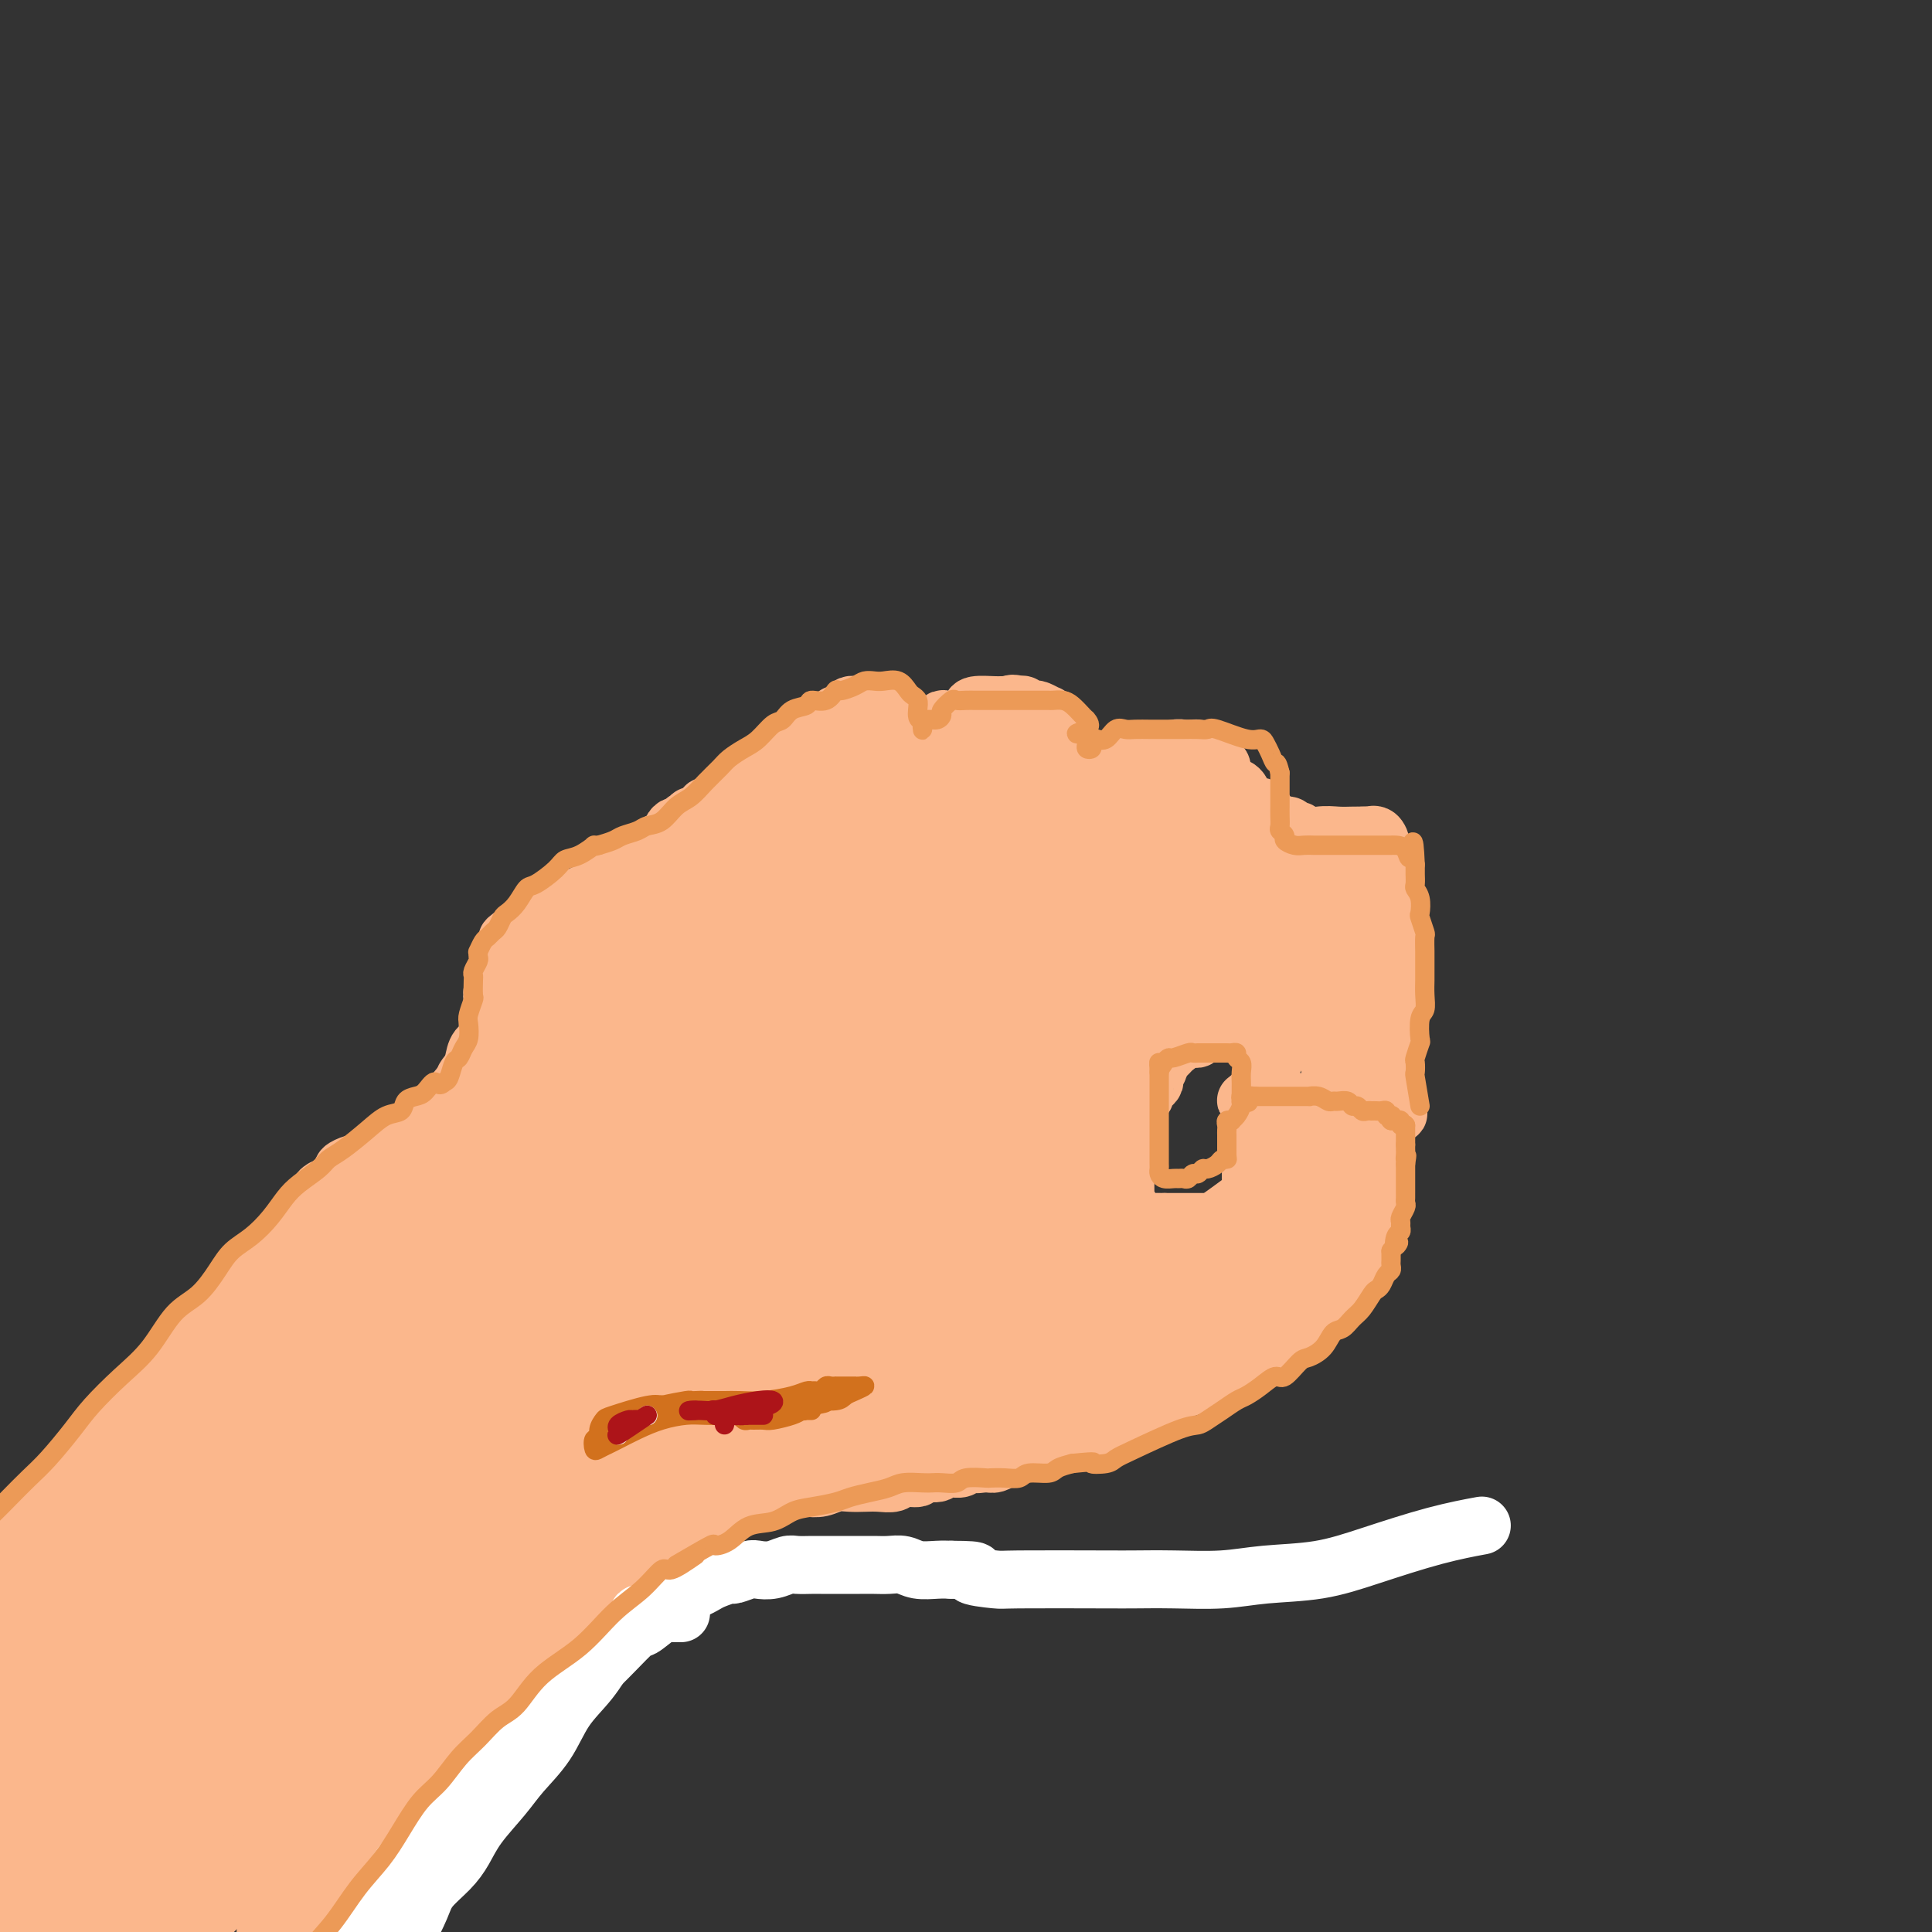 <svg viewBox='0 0 400 400' version='1.1' xmlns='http://www.w3.org/2000/svg' xmlns:xlink='http://www.w3.org/1999/xlink'><rect x="0" y="0" width="400" height="400" fill="#333333" stroke="none"/><g fill='none' stroke='rgb(251,183,140)' stroke-width='12' stroke-linecap='round' stroke-linejoin='round'><path d='M62,394c0.209,-1.303 0.417,-2.606 1,-3c0.583,-0.394 1.540,0.122 3,-1c1.460,-1.122 3.423,-3.884 6,-7c2.577,-3.116 5.768,-6.588 9,-10c3.232,-3.412 6.504,-6.763 10,-10c3.496,-3.237 7.215,-6.358 10,-9c2.785,-2.642 4.637,-4.803 7,-7c2.363,-2.197 5.239,-4.428 7,-6c1.761,-1.572 2.409,-2.485 3,-3c0.591,-0.515 1.126,-0.631 1,-1c-0.126,-0.369 -0.913,-0.989 -3,0c-2.087,0.989 -5.475,3.588 -10,7c-4.525,3.412 -10.188,7.638 -16,12c-5.812,4.362 -11.775,8.861 -18,14c-6.225,5.139 -12.714,10.919 -19,17c-6.286,6.081 -12.370,12.464 -17,17c-4.630,4.536 -7.806,7.223 -10,9c-2.194,1.777 -3.406,2.642 -4,3c-0.594,0.358 -0.572,0.209 0,0c0.572,-0.209 1.692,-0.479 4,-3c2.308,-2.521 5.802,-7.292 10,-12c4.198,-4.708 9.099,-9.354 14,-14'/><path d='M50,387c7.647,-8.039 12.764,-13.637 19,-20c6.236,-6.363 13.591,-13.492 20,-20c6.409,-6.508 11.874,-12.395 17,-17c5.126,-4.605 9.915,-7.930 13,-11c3.085,-3.070 4.466,-5.886 5,-7c0.534,-1.114 0.221,-0.525 0,-1c-0.221,-0.475 -0.349,-2.014 -4,0c-3.651,2.014 -10.824,7.580 -19,14c-8.176,6.420 -17.356,13.693 -26,21c-8.644,7.307 -16.752,14.647 -25,23c-8.248,8.353 -16.637,17.717 -23,26c-6.363,8.283 -10.700,15.483 -14,20c-3.300,4.517 -5.564,6.350 -7,8c-1.436,1.650 -2.045,3.117 -1,1c1.045,-2.117 3.742,-7.816 8,-14c4.258,-6.184 10.076,-12.851 16,-20c5.924,-7.149 11.956,-14.780 19,-23c7.044,-8.220 15.102,-17.028 23,-25c7.898,-7.972 15.637,-15.107 22,-21c6.363,-5.893 11.350,-10.544 15,-14c3.650,-3.456 5.964,-5.718 7,-7c1.036,-1.282 0.794,-1.585 1,-2c0.206,-0.415 0.860,-0.941 -1,0c-1.860,0.941 -6.234,3.348 -13,9c-6.766,5.652 -15.922,14.548 -25,23c-9.078,8.452 -18.076,16.458 -27,26c-8.924,9.542 -17.773,20.620 -25,30c-7.227,9.380 -12.830,17.064 -17,22c-4.170,4.936 -6.906,7.125 -8,8c-1.094,0.875 -0.547,0.438 0,0'/><path d='M0,416c-6.397,6.448 2.611,-7.431 10,-18c7.389,-10.569 13.159,-17.827 19,-25c5.841,-7.173 11.754,-14.260 18,-22c6.246,-7.740 12.826,-16.134 19,-24c6.174,-7.866 11.943,-15.205 16,-20c4.057,-4.795 6.404,-7.046 8,-9c1.596,-1.954 2.442,-3.609 2,-4c-0.442,-0.391 -2.173,0.484 -3,1c-0.827,0.516 -0.749,0.674 -4,4c-3.251,3.326 -9.829,9.822 -17,17c-7.171,7.178 -14.935,15.040 -22,23c-7.065,7.960 -13.433,16.020 -20,24c-6.567,7.980 -13.335,15.882 -18,21c-4.665,5.118 -7.228,7.453 -8,8c-0.772,0.547 0.248,-0.695 0,-1c-0.248,-0.305 -1.765,0.325 1,-4c2.765,-4.325 9.813,-13.607 16,-22c6.187,-8.393 11.513,-15.898 17,-23c5.487,-7.102 11.133,-13.801 16,-20c4.867,-6.199 8.954,-11.898 12,-16c3.046,-4.102 5.052,-6.607 7,-9c1.948,-2.393 3.840,-4.673 2,-3c-1.840,1.673 -7.411,7.300 -14,15c-6.589,7.700 -14.197,17.472 -21,27c-6.803,9.528 -12.803,18.812 -19,27c-6.197,8.188 -12.592,15.281 -17,20c-4.408,4.719 -6.831,7.062 -8,8c-1.169,0.938 -1.085,0.469 -1,0'/><path d='M-9,391c-11.324,12.130 0.365,-6.047 9,-19c8.635,-12.953 14.215,-20.684 21,-30c6.785,-9.316 14.777,-20.216 23,-31c8.223,-10.784 16.679,-21.450 23,-29c6.321,-7.550 10.508,-11.983 13,-15c2.492,-3.017 3.291,-4.616 3,-5c-0.291,-0.384 -1.670,0.449 -2,1c-0.330,0.551 0.389,0.822 -2,3c-2.389,2.178 -7.887,6.265 -15,13c-7.113,6.735 -15.843,16.120 -24,25c-8.157,8.880 -15.741,17.256 -23,26c-7.259,8.744 -14.192,17.856 -20,25c-5.808,7.144 -10.490,12.320 -13,15c-2.510,2.680 -2.849,2.864 -3,2c-0.151,-0.864 -0.116,-2.776 3,-8c3.116,-5.224 9.312,-13.760 16,-23c6.688,-9.240 13.870,-19.183 22,-29c8.130,-9.817 17.210,-19.507 25,-28c7.790,-8.493 14.292,-15.787 19,-21c4.708,-5.213 7.623,-8.344 9,-10c1.377,-1.656 1.214,-1.837 1,-2c-0.214,-0.163 -0.481,-0.309 -1,0c-0.519,0.309 -1.290,1.074 -7,6c-5.710,4.926 -16.361,14.014 -26,23c-9.639,8.986 -18.268,17.869 -26,26c-7.732,8.131 -14.567,15.509 -21,23c-6.433,7.491 -12.463,15.094 -16,19c-3.537,3.906 -4.582,4.116 -5,4c-0.418,-0.116 -0.209,-0.558 0,-1'/><path d='M-26,351c-10.407,10.570 -2.425,1.493 4,-6c6.425,-7.493 11.292,-13.404 18,-21c6.708,-7.596 15.258,-16.879 23,-25c7.742,-8.121 14.675,-15.080 22,-22c7.325,-6.920 15.043,-13.802 20,-18c4.957,-4.198 7.154,-5.714 8,-6c0.846,-0.286 0.340,0.657 0,1c-0.340,0.343 -0.515,0.085 -2,1c-1.485,0.915 -4.279,3.004 -10,9c-5.721,5.996 -14.368,15.900 -22,25c-7.632,9.100 -14.250,17.395 -21,27c-6.750,9.605 -13.633,20.519 -19,30c-5.367,9.481 -9.217,17.528 -11,22c-1.783,4.472 -1.498,5.367 -2,6c-0.502,0.633 -1.790,1.003 0,-1c1.790,-2.003 6.660,-6.379 13,-13c6.340,-6.621 14.151,-15.487 23,-25c8.849,-9.513 18.736,-19.673 28,-29c9.264,-9.327 17.906,-17.822 25,-25c7.094,-7.178 12.641,-13.039 16,-16c3.359,-2.961 4.532,-3.022 5,-3c0.468,0.022 0.233,0.128 0,1c-0.233,0.872 -0.464,2.510 -4,8c-3.536,5.490 -10.378,14.830 -19,25c-8.622,10.170 -19.023,21.169 -28,33c-8.977,11.831 -16.529,24.495 -23,35c-6.471,10.505 -11.861,18.851 -15,24c-3.139,5.149 -4.027,7.102 -4,7c0.027,-0.102 0.969,-2.258 2,-4c1.031,-1.742 2.152,-3.069 7,-9c4.848,-5.931 13.424,-16.465 22,-27'/><path d='M30,355c8.816,-11.463 15.356,-20.121 23,-29c7.644,-8.879 16.392,-17.978 23,-25c6.608,-7.022 11.077,-11.966 15,-15c3.923,-3.034 7.300,-4.158 9,-5c1.700,-0.842 1.722,-1.402 2,-1c0.278,0.402 0.814,1.766 -2,7c-2.814,5.234 -8.976,14.339 -16,24c-7.024,9.661 -14.911,19.879 -22,29c-7.089,9.121 -13.380,17.143 -19,25c-5.620,7.857 -10.567,15.547 -14,22c-3.433,6.453 -5.351,11.670 -7,15c-1.649,3.330 -3.029,4.774 -1,2c2.029,-2.774 7.467,-9.767 13,-17c5.533,-7.233 11.160,-14.706 18,-23c6.840,-8.294 14.893,-17.409 22,-25c7.107,-7.591 13.269,-13.657 19,-19c5.731,-5.343 11.031,-9.961 15,-13c3.969,-3.039 6.606,-4.497 8,-5c1.394,-0.503 1.543,-0.049 2,0c0.457,0.049 1.221,-0.306 0,2c-1.221,2.306 -4.428,7.275 -9,14c-4.572,6.725 -10.508,15.207 -16,23c-5.492,7.793 -10.541,14.898 -15,21c-4.459,6.102 -8.329,11.201 -12,17c-3.671,5.799 -7.143,12.298 -9,16c-1.857,3.702 -2.100,4.608 -2,5c0.100,0.392 0.542,0.270 1,0c0.458,-0.270 0.931,-0.688 4,-4c3.069,-3.312 8.734,-9.518 14,-16c5.266,-6.482 10.133,-13.241 15,-20'/><path d='M89,360c8.234,-9.268 11.819,-12.438 15,-16c3.181,-3.562 5.959,-7.515 8,-10c2.041,-2.485 3.346,-3.502 4,-4c0.654,-0.498 0.656,-0.476 1,0c0.344,0.476 1.031,1.405 0,3c-1.031,1.595 -3.778,3.856 -8,9c-4.222,5.144 -9.919,13.170 -16,22c-6.081,8.830 -12.545,18.465 -19,27c-6.455,8.535 -12.901,15.970 -17,21c-4.099,5.030 -5.852,7.656 -7,10c-1.148,2.344 -1.693,4.408 -2,4c-0.307,-0.408 -0.377,-3.288 2,-7c2.377,-3.712 7.200,-8.257 12,-14c4.800,-5.743 9.576,-12.683 15,-19c5.424,-6.317 11.496,-12.012 17,-17c5.504,-4.988 10.439,-9.268 14,-13c3.561,-3.732 5.749,-6.915 8,-9c2.251,-2.085 4.564,-3.072 4,-2c-0.564,1.072 -4.004,4.203 -8,9c-3.996,4.797 -8.549,11.261 -13,17c-4.451,5.739 -8.800,10.754 -12,15c-3.200,4.246 -5.250,7.723 -7,10c-1.750,2.277 -3.201,3.352 -4,4c-0.799,0.648 -0.946,0.867 -1,1c-0.054,0.133 -0.015,0.181 0,0c0.015,-0.181 0.008,-0.590 0,-1'/><path d='M75,400c-6.960,8.601 -1.862,2.604 0,0c1.862,-2.604 0.486,-1.816 0,-2c-0.486,-0.184 -0.084,-1.340 0,-2c0.084,-0.660 -0.152,-0.825 0,-1c0.152,-0.175 0.692,-0.360 1,-1c0.308,-0.640 0.386,-1.736 1,-3c0.614,-1.264 1.766,-2.695 3,-5c1.234,-2.305 2.550,-5.482 4,-8c1.450,-2.518 3.033,-4.377 4,-6c0.967,-1.623 1.317,-3.010 2,-4c0.683,-0.990 1.700,-1.584 2,-2c0.300,-0.416 -0.117,-0.655 0,-1c0.117,-0.345 0.770,-0.798 1,-1c0.230,-0.202 0.038,-0.154 0,0c-0.038,0.154 0.077,0.416 0,0c-0.077,-0.416 -0.345,-1.508 0,-2c0.345,-0.492 1.303,-0.383 2,-1c0.697,-0.617 1.131,-1.960 2,-3c0.869,-1.040 2.172,-1.777 3,-3c0.828,-1.223 1.181,-2.931 2,-4c0.819,-1.069 2.105,-1.498 3,-2c0.895,-0.502 1.398,-1.079 2,-2c0.602,-0.921 1.304,-2.188 2,-3c0.696,-0.812 1.387,-1.169 2,-2c0.613,-0.831 1.150,-2.137 2,-3c0.850,-0.863 2.015,-1.284 3,-2c0.985,-0.716 1.790,-1.728 3,-3c1.210,-1.272 2.826,-2.804 4,-4c1.174,-1.196 1.907,-2.056 3,-3c1.093,-0.944 2.547,-1.972 4,-3'/><path d='M130,324c6.512,-6.688 4.291,-4.408 4,-4c-0.291,0.408 1.346,-1.058 3,-2c1.654,-0.942 3.325,-1.362 4,-2c0.675,-0.638 0.356,-1.495 1,-2c0.644,-0.505 2.252,-0.657 3,-1c0.748,-0.343 0.638,-0.876 1,-1c0.362,-0.124 1.198,0.160 2,0c0.802,-0.160 1.570,-0.765 2,-1c0.430,-0.235 0.522,-0.100 1,0c0.478,0.100 1.342,0.167 2,0c0.658,-0.167 1.110,-0.567 2,-1c0.890,-0.433 2.219,-0.900 3,-1c0.781,-0.100 1.013,0.166 2,0c0.987,-0.166 2.729,-0.762 4,-1c1.271,-0.238 2.073,-0.116 3,0c0.927,0.116 1.980,0.227 3,0c1.020,-0.227 2.006,-0.792 3,-1c0.994,-0.208 1.994,-0.060 3,0c1.006,0.060 2.018,0.031 3,0c0.982,-0.031 1.935,-0.065 3,0c1.065,0.065 2.243,0.229 3,0c0.757,-0.229 1.092,-0.850 2,-1c0.908,-0.150 2.390,0.170 3,0c0.610,-0.170 0.347,-0.830 1,-1c0.653,-0.170 2.220,0.152 3,0c0.780,-0.152 0.772,-0.776 1,-1c0.228,-0.224 0.691,-0.046 1,0c0.309,0.046 0.464,-0.039 1,0c0.536,0.039 1.452,0.203 2,0c0.548,-0.203 0.728,-0.772 1,-1c0.272,-0.228 0.636,-0.114 1,0'/><path d='M201,303c8.151,-1.233 3.528,-0.316 2,0c-1.528,0.316 0.037,0.029 1,0c0.963,-0.029 1.322,0.199 2,0c0.678,-0.199 1.673,-0.824 2,-1c0.327,-0.176 -0.015,0.098 0,0c0.015,-0.098 0.385,-0.566 1,-1c0.615,-0.434 1.473,-0.833 2,-1c0.527,-0.167 0.723,-0.101 1,0c0.277,0.101 0.637,0.237 1,0c0.363,-0.237 0.730,-0.847 1,-1c0.270,-0.153 0.444,0.151 1,0c0.556,-0.151 1.496,-0.757 2,-1c0.504,-0.243 0.573,-0.122 1,0c0.427,0.122 1.214,0.244 2,0c0.786,-0.244 1.573,-0.853 2,-1c0.427,-0.147 0.495,0.167 1,0c0.505,-0.167 1.449,-0.816 2,-1c0.551,-0.184 0.711,0.095 1,0c0.289,-0.095 0.708,-0.565 1,-1c0.292,-0.435 0.459,-0.834 1,-1c0.541,-0.166 1.458,-0.100 2,0c0.542,0.100 0.709,0.234 1,0c0.291,-0.234 0.707,-0.837 1,-1c0.293,-0.163 0.462,0.114 1,0c0.538,-0.114 1.443,-0.618 2,-1c0.557,-0.382 0.764,-0.641 1,-1c0.236,-0.359 0.500,-0.817 1,-1c0.500,-0.183 1.237,-0.090 2,0c0.763,0.090 1.552,0.178 2,0c0.448,-0.178 0.557,-0.622 1,-1c0.443,-0.378 1.222,-0.689 2,-1'/><path d='M244,288c7.008,-2.482 3.029,-1.186 2,-1c-1.029,0.186 0.893,-0.738 2,-1c1.107,-0.262 1.401,0.137 2,0c0.599,-0.137 1.504,-0.810 2,-1c0.496,-0.190 0.583,0.103 1,0c0.417,-0.103 1.162,-0.600 2,-1c0.838,-0.400 1.768,-0.701 2,-1c0.232,-0.299 -0.233,-0.594 0,-1c0.233,-0.406 1.165,-0.921 2,-1c0.835,-0.079 1.573,0.280 2,0c0.427,-0.280 0.542,-1.197 1,-2c0.458,-0.803 1.260,-1.492 2,-2c0.740,-0.508 1.420,-0.835 2,-1c0.580,-0.165 1.061,-0.167 2,-1c0.939,-0.833 2.335,-2.498 3,-3c0.665,-0.502 0.598,0.160 1,0c0.402,-0.160 1.275,-1.142 2,-2c0.725,-0.858 1.304,-1.593 2,-2c0.696,-0.407 1.510,-0.487 2,-1c0.490,-0.513 0.657,-1.461 1,-2c0.343,-0.539 0.862,-0.669 1,-1c0.138,-0.331 -0.107,-0.862 0,-1c0.107,-0.138 0.564,0.117 1,0c0.436,-0.117 0.849,-0.605 1,-1c0.151,-0.395 0.041,-0.697 0,-1c-0.041,-0.303 -0.011,-0.607 0,-1c0.011,-0.393 0.003,-0.875 0,-1c-0.003,-0.125 -0.001,0.107 0,0c0.001,-0.107 0.000,-0.554 0,-1'/><path d='M282,258c0.155,-0.951 0.041,-0.828 0,-1c-0.041,-0.172 -0.011,-0.637 0,-1c0.011,-0.363 0.003,-0.622 0,-1c-0.003,-0.378 -0.001,-0.875 0,-1c0.001,-0.125 0.001,0.120 0,0c-0.001,-0.120 -0.001,-0.606 0,-1c0.001,-0.394 0.004,-0.697 0,-1c-0.004,-0.303 -0.015,-0.606 0,-1c0.015,-0.394 0.057,-0.879 0,-1c-0.057,-0.121 -0.211,0.122 0,0c0.211,-0.122 0.789,-0.609 1,-1c0.211,-0.391 0.057,-0.685 0,-1c-0.057,-0.315 -0.015,-0.653 0,-1c0.015,-0.347 0.004,-0.705 0,-1c-0.004,-0.295 -0.001,-0.527 0,-1c0.001,-0.473 0.000,-1.188 0,-2c-0.000,-0.812 -0.000,-1.723 0,-2c0.000,-0.277 0.000,0.080 0,0c-0.000,-0.080 -0.000,-0.596 0,-1c0.000,-0.404 0.000,-0.696 0,-1c-0.000,-0.304 -0.000,-0.620 0,-1c0.000,-0.380 0.000,-0.823 0,-1c-0.000,-0.177 -0.000,-0.089 0,0'/><path d='M283,237c-0.083,-3.183 -0.792,-0.642 -1,0c-0.208,0.642 0.085,-0.617 0,-1c-0.085,-0.383 -0.549,0.109 -1,0c-0.451,-0.109 -0.891,-0.817 -1,-1c-0.109,-0.183 0.111,0.161 0,0c-0.111,-0.161 -0.555,-0.828 -1,-1c-0.445,-0.172 -0.893,0.150 -1,0c-0.107,-0.150 0.125,-0.771 0,-1c-0.125,-0.229 -0.607,-0.065 -1,0c-0.393,0.065 -0.696,0.033 -1,0'/><path d='M276,233c-1.019,-0.841 -0.065,-0.942 0,-1c0.065,-0.058 -0.757,-0.071 -1,0c-0.243,0.071 0.094,0.225 0,0c-0.094,-0.225 -0.617,-0.831 -1,-1c-0.383,-0.169 -0.624,0.098 -1,0c-0.376,-0.098 -0.887,-0.561 -1,-1c-0.113,-0.439 0.173,-0.853 0,-1c-0.173,-0.147 -0.806,-0.025 -1,0c-0.194,0.025 0.050,-0.046 0,0c-0.050,0.046 -0.394,0.208 -1,0c-0.606,-0.208 -1.475,-0.788 -2,-1c-0.525,-0.212 -0.705,-0.057 -1,0c-0.295,0.057 -0.705,0.016 -1,0c-0.295,-0.016 -0.474,-0.008 -1,0c-0.526,0.008 -1.397,0.016 -2,0c-0.603,-0.016 -0.936,-0.058 -1,0c-0.064,0.058 0.140,0.214 0,0c-0.140,-0.214 -0.625,-0.800 -1,-1c-0.375,-0.200 -0.639,-0.015 -1,0c-0.361,0.015 -0.817,-0.138 -1,0c-0.183,0.138 -0.091,0.569 0,1'/><path d='M259,228c-2.011,-0.202 -0.539,-0.208 0,0c0.539,0.208 0.144,0.630 0,1c-0.144,0.370 -0.039,0.690 0,1c0.039,0.310 0.010,0.612 0,1c-0.010,0.388 -0.003,0.864 0,1c0.003,0.136 0.001,-0.067 0,0c-0.001,0.067 -0.000,0.403 0,1c0.000,0.597 0.000,1.456 0,2c-0.000,0.544 -0.000,0.772 0,1c0.000,0.228 0.001,0.455 0,1c-0.001,0.545 -0.004,1.407 0,2c0.004,0.593 0.016,0.918 0,2c-0.016,1.082 -0.060,2.920 0,4c0.060,1.080 0.223,1.402 0,2c-0.223,0.598 -0.832,1.470 -1,2c-0.168,0.530 0.106,0.716 0,1c-0.106,0.284 -0.591,0.664 -1,1c-0.409,0.336 -0.742,0.626 -1,1c-0.258,0.374 -0.440,0.832 -1,1c-0.560,0.168 -1.497,0.045 -2,0c-0.503,-0.045 -0.572,-0.012 -1,0c-0.428,0.012 -1.214,0.003 -2,0c-0.786,-0.003 -1.573,-0.001 -2,0c-0.427,0.001 -0.496,0.000 -1,0c-0.504,-0.000 -1.445,-0.000 -2,0c-0.555,0.000 -0.726,0.000 -1,0c-0.274,-0.000 -0.651,-0.000 -1,0c-0.349,0.000 -0.671,0.000 -1,0c-0.329,-0.000 -0.664,-0.000 -1,0'/><path d='M241,253c-2.499,0.155 -1.247,0.042 -1,0c0.247,-0.042 -0.512,-0.011 -1,0c-0.488,0.011 -0.704,0.004 -1,0c-0.296,-0.004 -0.671,-0.004 -1,0c-0.329,0.004 -0.610,0.012 -1,0c-0.390,-0.012 -0.888,-0.046 -1,0c-0.112,0.046 0.162,0.170 0,0c-0.162,-0.170 -0.761,-0.633 -1,-1c-0.239,-0.367 -0.116,-0.637 0,-1c0.116,-0.363 0.227,-0.818 0,-1c-0.227,-0.182 -0.793,-0.090 -1,0c-0.207,0.090 -0.055,0.179 0,0c0.055,-0.179 0.015,-0.625 0,-1c-0.015,-0.375 -0.004,-0.678 0,-1c0.004,-0.322 0.001,-0.664 0,-1c-0.001,-0.336 -0.000,-0.667 0,-1c0.000,-0.333 0.000,-0.668 0,-1c-0.000,-0.332 -0.000,-0.663 0,-1c0.000,-0.337 0.000,-0.682 0,-1c-0.000,-0.318 -0.001,-0.609 0,-1c0.001,-0.391 0.003,-0.881 0,-1c-0.003,-0.119 -0.011,0.133 0,0c0.011,-0.133 0.041,-0.651 0,-1c-0.041,-0.349 -0.155,-0.528 0,-1c0.155,-0.472 0.577,-1.236 1,-2'/><path d='M234,237c-0.215,-2.423 -0.254,-0.480 0,0c0.254,0.480 0.800,-0.501 1,-1c0.200,-0.499 0.052,-0.515 0,-1c-0.052,-0.485 -0.010,-1.439 0,-2c0.010,-0.561 -0.012,-0.728 0,-1c0.012,-0.272 0.060,-0.650 0,-1c-0.060,-0.350 -0.227,-0.671 0,-1c0.227,-0.329 0.848,-0.665 1,-1c0.152,-0.335 -0.165,-0.667 0,-1c0.165,-0.333 0.814,-0.665 1,-1c0.186,-0.335 -0.090,-0.671 0,-1c0.090,-0.329 0.545,-0.651 1,-1c0.455,-0.349 0.911,-0.724 1,-1c0.089,-0.276 -0.187,-0.451 0,-1c0.187,-0.549 0.838,-1.470 1,-2c0.162,-0.530 -0.164,-0.667 0,-1c0.164,-0.333 0.819,-0.863 1,-1c0.181,-0.137 -0.111,0.117 0,0c0.111,-0.117 0.625,-0.606 1,-1c0.375,-0.394 0.611,-0.694 1,-1c0.389,-0.306 0.930,-0.617 1,-1c0.070,-0.383 -0.333,-0.839 0,-1c0.333,-0.161 1.401,-0.028 2,0c0.599,0.028 0.728,-0.049 1,0c0.272,0.049 0.687,0.223 1,0c0.313,-0.223 0.523,-0.844 1,-1c0.477,-0.156 1.221,0.154 2,0c0.779,-0.154 1.594,-0.772 2,-1c0.406,-0.228 0.402,-0.065 1,0c0.598,0.065 1.799,0.033 3,0'/><path d='M257,213c2.674,-0.935 1.858,-0.772 2,-1c0.142,-0.228 1.243,-0.846 2,-1c0.757,-0.154 1.172,0.155 2,0c0.828,-0.155 2.069,-0.774 3,-1c0.931,-0.226 1.553,-0.058 2,0c0.447,0.058 0.719,0.005 1,0c0.281,-0.005 0.571,0.039 1,0c0.429,-0.039 0.997,-0.160 1,0c0.003,0.160 -0.559,0.601 -1,1c-0.441,0.399 -0.762,0.755 -1,1c-0.238,0.245 -0.393,0.380 -1,1c-0.607,0.620 -1.665,1.724 -2,2c-0.335,0.276 0.055,-0.277 0,0c-0.055,0.277 -0.553,1.382 -1,2c-0.447,0.618 -0.842,0.748 -1,1c-0.158,0.252 -0.079,0.626 0,1'/><path d='M264,219c-0.939,1.344 -0.788,0.205 -1,0c-0.212,-0.205 -0.789,0.523 -1,1c-0.211,0.477 -0.057,0.701 0,1c0.057,0.299 0.015,0.671 0,1c-0.015,0.329 -0.004,0.613 0,1c0.004,0.387 0.001,0.877 0,1c-0.001,0.123 -0.000,-0.121 0,0c0.000,0.121 0.000,0.606 0,1c-0.000,0.394 -0.001,0.698 0,1c0.001,0.302 0.003,0.603 0,1c-0.003,0.397 -0.012,0.891 0,1c0.012,0.109 0.045,-0.167 0,0c-0.045,0.167 -0.168,0.777 0,1c0.168,0.223 0.626,0.060 1,0c0.374,-0.060 0.662,-0.016 1,0c0.338,0.016 0.724,0.004 1,0c0.276,-0.004 0.441,-0.001 1,0c0.559,0.001 1.511,0.000 2,0c0.489,-0.000 0.516,-0.000 1,0c0.484,0.000 1.425,-0.000 2,0c0.575,0.000 0.783,0.001 1,0c0.217,-0.001 0.443,-0.004 1,0c0.557,0.004 1.445,0.016 2,0c0.555,-0.016 0.779,-0.060 1,0c0.221,0.060 0.441,0.222 1,0c0.559,-0.222 1.458,-0.829 2,-1c0.542,-0.171 0.726,0.094 1,0c0.274,-0.094 0.637,-0.547 1,-1'/><path d='M281,227c2.803,-0.484 1.310,-0.693 1,-1c-0.310,-0.307 0.562,-0.712 1,-1c0.438,-0.288 0.443,-0.459 1,-1c0.557,-0.541 1.666,-1.450 2,-2c0.334,-0.550 -0.107,-0.739 0,-1c0.107,-0.261 0.761,-0.595 1,-1c0.239,-0.405 0.064,-0.882 0,-1c-0.064,-0.118 -0.017,0.122 0,0c0.017,-0.122 0.005,-0.606 0,-1c-0.005,-0.394 -0.001,-0.697 0,-1c0.001,-0.303 0.000,-0.606 0,-1c-0.000,-0.394 0.000,-0.879 0,-1c-0.000,-0.121 -0.001,0.122 0,0c0.001,-0.122 0.004,-0.610 0,-1c-0.004,-0.390 -0.015,-0.682 0,-1c0.015,-0.318 0.057,-0.661 0,-1c-0.057,-0.339 -0.211,-0.673 0,-1c0.211,-0.327 0.789,-0.647 1,-1c0.211,-0.353 0.057,-0.738 0,-1c-0.057,-0.262 -0.015,-0.402 0,-1c0.015,-0.598 0.003,-1.653 0,-2c-0.003,-0.347 0.003,0.013 0,0c-0.003,-0.013 -0.015,-0.399 0,-1c0.015,-0.601 0.056,-1.418 0,-2c-0.056,-0.582 -0.211,-0.929 0,-1c0.211,-0.071 0.788,0.135 1,0c0.212,-0.135 0.061,-0.610 0,-1c-0.061,-0.390 -0.030,-0.695 0,-1'/><path d='M289,200c0.309,-3.118 0.083,-1.413 0,-1c-0.083,0.413 -0.022,-0.466 0,-1c0.022,-0.534 0.006,-0.721 0,-1c-0.006,-0.279 -0.002,-0.648 0,-1c0.002,-0.352 0.000,-0.686 0,-1c-0.000,-0.314 -0.000,-0.609 0,-1c0.000,-0.391 0.000,-0.878 0,-1c-0.000,-0.122 -0.000,0.121 0,0c0.000,-0.121 0.001,-0.606 0,-1c-0.001,-0.394 -0.004,-0.696 0,-1c0.004,-0.304 0.015,-0.610 0,-1c-0.015,-0.390 -0.057,-0.864 0,-1c0.057,-0.136 0.211,0.064 0,0c-0.211,-0.064 -0.788,-0.394 -1,-1c-0.212,-0.606 -0.060,-1.490 0,-2c0.060,-0.510 0.026,-0.647 0,-1c-0.026,-0.353 -0.045,-0.921 0,-1c0.045,-0.079 0.153,0.333 0,0c-0.153,-0.333 -0.567,-1.410 -1,-2c-0.433,-0.590 -0.885,-0.693 -1,-1c-0.115,-0.307 0.106,-0.817 0,-1c-0.106,-0.183 -0.539,-0.039 -1,0c-0.461,0.039 -0.951,-0.027 -1,0c-0.049,0.027 0.341,0.147 0,0c-0.341,-0.147 -1.415,-0.562 -2,-1c-0.585,-0.438 -0.683,-0.901 -1,-1c-0.317,-0.099 -0.855,0.166 -1,0c-0.145,-0.166 0.101,-0.762 0,-1c-0.101,-0.238 -0.551,-0.119 -1,0'/><path d='M279,177c-1.437,-0.939 -1.029,-0.787 -1,-1c0.029,-0.213 -0.321,-0.793 -1,-1c-0.679,-0.207 -1.687,-0.042 -2,0c-0.313,0.042 0.070,-0.040 0,0c-0.070,0.040 -0.592,0.203 -1,0c-0.408,-0.203 -0.701,-0.771 -1,-1c-0.299,-0.229 -0.605,-0.118 -1,0c-0.395,0.118 -0.879,0.243 -1,0c-0.121,-0.243 0.123,-0.853 0,-1c-0.123,-0.147 -0.611,0.171 -1,0c-0.389,-0.171 -0.678,-0.830 -1,-1c-0.322,-0.170 -0.678,0.150 -1,0c-0.322,-0.150 -0.611,-0.771 -1,-1c-0.389,-0.229 -0.877,-0.065 -1,0c-0.123,0.065 0.121,0.032 0,0c-0.121,-0.032 -0.607,-0.064 -1,0c-0.393,0.064 -0.693,0.225 -1,0c-0.307,-0.225 -0.621,-0.834 -1,-1c-0.379,-0.166 -0.822,0.113 -1,0c-0.178,-0.113 -0.089,-0.618 0,-1c0.089,-0.382 0.179,-0.641 0,-1c-0.179,-0.359 -0.626,-0.817 -1,-1c-0.374,-0.183 -0.674,-0.090 -1,0c-0.326,0.090 -0.679,0.178 -1,0c-0.321,-0.178 -0.611,-0.622 -1,-1c-0.389,-0.378 -0.877,-0.689 -1,-1c-0.123,-0.311 0.121,-0.622 0,-1c-0.121,-0.378 -0.606,-0.822 -1,-1c-0.394,-0.178 -0.697,-0.089 -1,0'/><path d='M255,163c-3.889,-2.392 -1.610,-1.373 -1,-1c0.610,0.373 -0.448,0.100 -1,0c-0.552,-0.100 -0.598,-0.027 -1,0c-0.402,0.027 -1.159,0.007 -2,0c-0.841,-0.007 -1.764,-0.002 -2,0c-0.236,0.002 0.217,0.001 0,0c-0.217,-0.001 -1.105,-0.000 -2,0c-0.895,0.000 -1.798,0.000 -2,0c-0.202,-0.000 0.298,-0.000 0,0c-0.298,0.000 -1.393,0.000 -2,0c-0.607,-0.000 -0.726,-0.000 -1,0c-0.274,0.000 -0.703,0.000 -1,0c-0.297,-0.000 -0.461,0.000 -1,0c-0.539,-0.000 -1.454,-0.000 -2,0c-0.546,0.000 -0.724,0.000 -1,0c-0.276,-0.000 -0.651,-0.000 -1,0c-0.349,0.000 -0.671,0.000 -1,0c-0.329,-0.000 -0.665,-0.000 -1,0c-0.335,0.000 -0.671,0.000 -1,0c-0.329,-0.000 -0.653,-0.001 -1,0c-0.347,0.001 -0.718,0.004 -1,0c-0.282,-0.004 -0.475,-0.015 -1,0c-0.525,0.015 -1.384,0.057 -2,0c-0.616,-0.057 -0.991,-0.211 -1,0c-0.009,0.211 0.349,0.789 0,1c-0.349,0.211 -1.403,0.057 -2,0c-0.597,-0.057 -0.737,-0.015 -1,0c-0.263,0.015 -0.648,0.004 -1,0c-0.352,-0.004 -0.672,-0.001 -1,0c-0.328,0.001 -0.664,0.001 -1,0'/><path d='M220,163c-5.641,0.052 -2.244,0.184 -1,0c1.244,-0.184 0.333,-0.682 0,-1c-0.333,-0.318 -0.089,-0.456 0,-1c0.089,-0.544 0.024,-1.495 0,-2c-0.024,-0.505 -0.006,-0.565 0,-1c0.006,-0.435 0.002,-1.244 0,-2c-0.002,-0.756 -0.000,-1.460 0,-2c0.000,-0.540 0.000,-0.918 0,-1c-0.000,-0.082 -0.000,0.132 0,0c0.000,-0.132 0.001,-0.610 0,-1c-0.001,-0.390 -0.003,-0.692 0,-1c0.003,-0.308 0.011,-0.623 0,-1c-0.011,-0.377 -0.040,-0.818 0,-1c0.040,-0.182 0.147,-0.105 0,0c-0.147,0.105 -0.550,0.238 -1,0c-0.450,-0.238 -0.947,-0.847 -1,-1c-0.053,-0.153 0.337,0.152 0,0c-0.337,-0.152 -1.400,-0.759 -2,-1c-0.600,-0.241 -0.738,-0.116 -1,0c-0.262,0.116 -0.647,0.224 -1,0c-0.353,-0.224 -0.672,-0.778 -1,-1c-0.328,-0.222 -0.664,-0.111 -1,0'/><path d='M211,146c-1.646,-0.618 -1.761,-0.163 -2,0c-0.239,0.163 -0.602,0.032 -1,0c-0.398,-0.032 -0.830,0.034 -2,0c-1.170,-0.034 -3.076,-0.166 -4,0c-0.924,0.166 -0.864,0.632 -1,1c-0.136,0.368 -0.466,0.638 -1,1c-0.534,0.362 -1.270,0.814 -2,1c-0.730,0.186 -1.452,0.105 -2,0c-0.548,-0.105 -0.920,-0.234 -1,0c-0.080,0.234 0.133,0.832 0,1c-0.133,0.168 -0.610,-0.095 -1,0c-0.390,0.095 -0.692,0.547 -1,1c-0.308,0.453 -0.621,0.906 -1,1c-0.379,0.094 -0.822,-0.171 -1,0c-0.178,0.171 -0.090,0.779 0,1c0.090,0.221 0.183,0.056 0,0c-0.183,-0.056 -0.642,-0.003 -1,0c-0.358,0.003 -0.617,-0.045 -1,0c-0.383,0.045 -0.891,0.184 -1,0c-0.109,-0.184 0.181,-0.689 0,-1c-0.181,-0.311 -0.833,-0.426 -1,-1c-0.167,-0.574 0.151,-1.608 0,-2c-0.151,-0.392 -0.771,-0.144 -1,0c-0.229,0.144 -0.065,0.184 0,0c0.065,-0.184 0.033,-0.592 0,-1'/><path d='M186,148c-0.953,-1.016 -0.836,-1.057 -1,-1c-0.164,0.057 -0.611,0.211 -1,0c-0.389,-0.211 -0.721,-0.789 -1,-1c-0.279,-0.211 -0.505,-0.056 -1,0c-0.495,0.056 -1.260,0.014 -2,0c-0.740,-0.014 -1.455,-0.001 -2,0c-0.545,0.001 -0.919,-0.010 -1,0c-0.081,0.010 0.132,0.040 0,0c-0.132,-0.040 -0.610,-0.151 -1,0c-0.390,0.151 -0.692,0.562 -1,1c-0.308,0.438 -0.621,0.902 -1,1c-0.379,0.098 -0.822,-0.171 -1,0c-0.178,0.171 -0.090,0.781 0,1c0.090,0.219 0.184,0.047 0,0c-0.184,-0.047 -0.646,0.030 -1,0c-0.354,-0.030 -0.602,-0.167 -1,0c-0.398,0.167 -0.947,0.637 -1,1c-0.053,0.363 0.389,0.618 0,1c-0.389,0.382 -1.610,0.890 -2,1c-0.390,0.110 0.051,-0.178 0,0c-0.051,0.178 -0.595,0.821 -1,1c-0.405,0.179 -0.672,-0.107 -1,0c-0.328,0.107 -0.717,0.607 -1,1c-0.283,0.393 -0.460,0.680 -1,1c-0.540,0.320 -1.444,0.673 -2,1c-0.556,0.327 -0.765,0.626 -1,1c-0.235,0.374 -0.496,0.821 -1,1c-0.504,0.179 -1.252,0.089 -2,0'/><path d='M158,158c-3.037,2.034 -1.129,1.118 -1,1c0.129,-0.118 -1.519,0.561 -2,1c-0.481,0.439 0.207,0.639 0,1c-0.207,0.361 -1.310,0.884 -2,1c-0.690,0.116 -0.969,-0.177 -1,0c-0.031,0.177 0.185,0.822 0,1c-0.185,0.178 -0.772,-0.111 -1,0c-0.228,0.111 -0.099,0.622 0,1c0.099,0.378 0.166,0.623 0,1c-0.166,0.377 -0.566,0.886 -1,1c-0.434,0.114 -0.904,-0.165 -1,0c-0.096,0.165 0.181,0.775 0,1c-0.181,0.225 -0.819,0.064 -1,0c-0.181,-0.064 0.096,-0.031 0,0c-0.096,0.031 -0.564,0.061 -1,0c-0.436,-0.061 -0.838,-0.212 -1,0c-0.162,0.212 -0.082,0.788 0,1c0.082,0.212 0.166,0.061 0,0c-0.166,-0.061 -0.583,-0.030 -1,0'/><path d='M145,168c-1.968,1.769 -0.387,1.192 0,1c0.387,-0.192 -0.418,0.000 -1,0c-0.582,-0.000 -0.939,-0.192 -1,0c-0.061,0.192 0.176,0.769 0,1c-0.176,0.231 -0.764,0.114 -1,0c-0.236,-0.114 -0.119,-0.227 0,0c0.119,0.227 0.239,0.795 0,1c-0.239,0.205 -0.838,0.049 -1,0c-0.162,-0.049 0.111,0.011 0,0c-0.111,-0.011 -0.606,-0.091 -1,0c-0.394,0.091 -0.686,0.353 -1,1c-0.314,0.647 -0.651,1.679 -1,2c-0.349,0.321 -0.709,-0.067 -1,0c-0.291,0.067 -0.512,0.591 -1,1c-0.488,0.409 -1.244,0.705 -2,1'/><path d='M134,176c-1.836,1.643 -0.925,1.750 -1,2c-0.075,0.250 -1.137,0.644 -2,1c-0.863,0.356 -1.527,0.674 -2,1c-0.473,0.326 -0.757,0.661 -1,1c-0.243,0.339 -0.446,0.683 -1,1c-0.554,0.317 -1.457,0.606 -2,1c-0.543,0.394 -0.724,0.893 -1,1c-0.276,0.107 -0.648,-0.177 -1,0c-0.352,0.177 -0.686,0.817 -1,1c-0.314,0.183 -0.609,-0.091 -1,0c-0.391,0.091 -0.878,0.545 -1,1c-0.122,0.455 0.122,0.910 0,1c-0.122,0.090 -0.611,-0.186 -1,0c-0.389,0.186 -0.678,0.834 -1,1c-0.322,0.166 -0.677,-0.152 -1,0c-0.323,0.152 -0.612,0.772 -1,1c-0.388,0.228 -0.874,0.064 -1,0c-0.126,-0.064 0.107,-0.027 0,0c-0.107,0.027 -0.554,0.045 -1,0c-0.446,-0.045 -0.889,-0.152 -1,0c-0.111,0.152 0.111,0.561 0,1c-0.111,0.439 -0.555,0.906 -1,1c-0.445,0.094 -0.893,-0.185 -1,0c-0.107,0.185 0.126,0.834 0,1c-0.126,0.166 -0.611,-0.151 -1,0c-0.389,0.151 -0.682,0.772 -1,1c-0.318,0.228 -0.662,0.065 -1,0c-0.338,-0.065 -0.669,-0.033 -1,0'/><path d='M107,193c-4.112,2.787 -0.890,1.255 0,1c0.890,-0.255 -0.550,0.767 -1,1c-0.450,0.233 0.091,-0.323 0,0c-0.091,0.323 -0.813,1.525 -1,2c-0.187,0.475 0.160,0.222 0,0c-0.160,-0.222 -0.826,-0.412 -1,0c-0.174,0.412 0.146,1.427 0,2c-0.146,0.573 -0.757,0.705 -1,1c-0.243,0.295 -0.116,0.755 0,1c0.116,0.245 0.223,0.277 0,1c-0.223,0.723 -0.776,2.137 -1,3c-0.224,0.863 -0.119,1.175 0,2c0.119,0.825 0.253,2.163 0,3c-0.253,0.837 -0.894,1.172 -1,2c-0.106,0.828 0.322,2.147 0,3c-0.322,0.853 -1.394,1.240 -2,2c-0.606,0.760 -0.745,1.894 -1,3c-0.255,1.106 -0.627,2.184 -1,3c-0.373,0.816 -0.748,1.370 -1,2c-0.252,0.630 -0.382,1.335 -1,2c-0.618,0.665 -1.724,1.291 -2,2c-0.276,0.709 0.277,1.500 0,2c-0.277,0.500 -1.383,0.709 -2,1c-0.617,0.291 -0.747,0.666 -1,1c-0.253,0.334 -0.631,0.628 -1,1c-0.369,0.372 -0.728,0.821 -1,1c-0.272,0.179 -0.458,0.087 -1,0c-0.542,-0.087 -1.441,-0.168 -2,0c-0.559,0.168 -0.780,0.584 -1,1'/><path d='M84,236c-1.613,1.620 -0.147,1.169 0,1c0.147,-0.169 -1.025,-0.056 -2,0c-0.975,0.056 -1.753,0.056 -2,0c-0.247,-0.056 0.036,-0.169 0,0c-0.036,0.169 -0.391,0.620 -1,1c-0.609,0.380 -1.471,0.690 -2,1c-0.529,0.310 -0.724,0.622 -1,1c-0.276,0.378 -0.633,0.822 -1,1c-0.367,0.178 -0.743,0.089 -1,0c-0.257,-0.089 -0.396,-0.179 -1,0c-0.604,0.179 -1.672,0.626 -2,1c-0.328,0.374 0.085,0.674 0,1c-0.085,0.326 -0.668,0.678 -1,1c-0.332,0.322 -0.413,0.615 -1,1c-0.587,0.385 -1.681,0.864 -2,1c-0.319,0.136 0.136,-0.070 0,0c-0.136,0.070 -0.864,0.417 -1,1c-0.136,0.583 0.318,1.404 0,2c-0.318,0.596 -1.409,0.968 -2,1c-0.591,0.032 -0.683,-0.277 -1,0c-0.317,0.277 -0.858,1.139 -1,2c-0.142,0.861 0.117,1.722 0,2c-0.117,0.278 -0.609,-0.027 -1,0c-0.391,0.027 -0.683,0.387 -1,1c-0.317,0.613 -0.661,1.477 -1,2c-0.339,0.523 -0.672,0.703 -1,1c-0.328,0.297 -0.651,0.712 -1,1c-0.349,0.288 -0.722,0.448 -1,1c-0.278,0.552 -0.459,1.495 -1,2c-0.541,0.505 -1.440,0.573 -2,1c-0.560,0.427 -0.780,1.214 -1,2'/><path d='M52,265c-3.545,4.085 -2.906,2.796 -3,3c-0.094,0.204 -0.919,1.901 -2,3c-1.081,1.099 -2.418,1.598 -3,2c-0.582,0.402 -0.410,0.705 -2,3c-1.590,2.295 -4.942,6.581 -7,9c-2.058,2.419 -2.821,2.969 -4,4c-1.179,1.031 -2.773,2.541 -4,4c-1.227,1.459 -2.086,2.867 -3,4c-0.914,1.133 -1.883,1.990 -3,3c-1.117,1.010 -2.382,2.171 -3,3c-0.618,0.829 -0.589,1.325 -1,2c-0.411,0.675 -1.262,1.529 -2,2c-0.738,0.471 -1.361,0.559 -2,1c-0.639,0.441 -1.292,1.234 -2,2c-0.708,0.766 -1.471,1.504 -2,2c-0.529,0.496 -0.823,0.749 -1,1c-0.177,0.251 -0.237,0.500 -1,1c-0.763,0.500 -2.231,1.251 -3,2c-0.769,0.749 -0.840,1.495 -1,2c-0.160,0.505 -0.410,0.770 -1,1c-0.590,0.230 -1.520,0.425 -2,1c-0.480,0.575 -0.510,1.530 -1,2c-0.490,0.470 -1.441,0.454 -2,1c-0.559,0.546 -0.727,1.653 -1,2c-0.273,0.347 -0.650,-0.064 -1,0c-0.350,0.064 -0.671,0.605 -1,1c-0.329,0.395 -0.665,0.645 -1,1c-0.335,0.355 -0.667,0.816 -1,1c-0.333,0.184 -0.666,0.092 -1,0'/><path d='M-9,328c-3.733,3.711 -1.067,2.489 0,2c1.067,-0.489 0.533,-0.244 0,0'/><path d='M77,365c-0.260,-1.029 -0.520,-2.058 -1,-3c-0.480,-0.942 -1.180,-1.797 0,-5c1.180,-3.203 4.241,-8.755 8,-15c3.759,-6.245 8.216,-13.183 13,-20c4.784,-6.817 9.895,-13.515 15,-20c5.105,-6.485 10.203,-12.759 14,-18c3.797,-5.241 6.293,-9.449 10,-14c3.707,-4.551 8.626,-9.444 5,-7c-3.626,2.444 -15.797,12.227 -26,22c-10.203,9.773 -18.439,19.538 -27,30c-8.561,10.462 -17.447,21.621 -25,31c-7.553,9.379 -13.773,16.978 -19,24c-5.227,7.022 -9.460,13.466 -12,17c-2.540,3.534 -3.385,4.159 -4,5c-0.615,0.841 -0.999,1.898 0,1c0.999,-0.898 3.382,-3.749 7,-9c3.618,-5.251 8.473,-12.900 14,-21c5.527,-8.100 11.727,-16.651 19,-26c7.273,-9.349 15.620,-19.497 24,-29c8.380,-9.503 16.792,-18.362 24,-26c7.208,-7.638 13.213,-14.056 19,-20c5.787,-5.944 11.356,-11.415 15,-15c3.644,-3.585 5.363,-5.284 6,-6c0.637,-0.716 0.191,-0.450 0,0c-0.191,0.450 -0.128,1.083 -3,4c-2.872,2.917 -8.678,8.119 -16,16c-7.322,7.881 -16.161,18.440 -25,29'/><path d='M112,290c-11.914,14.746 -19.701,27.113 -28,39c-8.299,11.887 -17.112,23.296 -24,31c-6.888,7.704 -11.852,11.704 -15,15c-3.148,3.296 -4.480,5.889 -5,7c-0.520,1.111 -0.228,0.739 0,-1c0.228,-1.739 0.392,-4.847 4,-13c3.608,-8.153 10.659,-21.352 18,-34c7.341,-12.648 14.971,-24.745 24,-36c9.029,-11.255 19.458,-21.669 29,-32c9.542,-10.331 18.199,-20.580 26,-29c7.801,-8.420 14.747,-15.011 19,-19c4.253,-3.989 5.811,-5.377 6,-6c0.189,-0.623 -0.993,-0.480 -5,3c-4.007,3.480 -10.841,10.299 -19,18c-8.159,7.701 -17.645,16.285 -27,26c-9.355,9.715 -18.580,20.560 -27,30c-8.420,9.440 -16.037,17.476 -21,23c-4.963,5.524 -7.274,8.536 -9,11c-1.726,2.464 -2.868,4.379 0,1c2.868,-3.379 9.746,-12.053 16,-21c6.254,-8.947 11.885,-18.167 19,-27c7.115,-8.833 15.715,-17.278 24,-26c8.285,-8.722 16.256,-17.722 23,-25c6.744,-7.278 12.260,-12.833 16,-16c3.740,-3.167 5.704,-3.945 6,-4c0.296,-0.055 -1.075,0.614 -2,1c-0.925,0.386 -1.403,0.488 -6,4c-4.597,3.512 -13.313,10.432 -22,18c-8.687,7.568 -17.343,15.784 -26,24'/><path d='M106,252c-12.895,11.704 -17.133,17.462 -22,23c-4.867,5.538 -10.362,10.854 -14,14c-3.638,3.146 -5.418,4.122 -6,4c-0.582,-0.122 0.034,-1.342 3,-5c2.966,-3.658 8.283,-9.753 14,-16c5.717,-6.247 11.833,-12.647 18,-19c6.167,-6.353 12.385,-12.660 18,-18c5.615,-5.340 10.626,-9.713 14,-13c3.374,-3.287 5.111,-5.489 7,-7c1.889,-1.511 3.931,-2.330 1,0c-2.931,2.330 -10.833,7.811 -18,13c-7.167,5.189 -13.597,10.087 -20,15c-6.403,4.913 -12.777,9.839 -18,14c-5.223,4.161 -9.294,7.555 -12,10c-2.706,2.445 -4.046,3.940 -5,5c-0.954,1.060 -1.522,1.686 0,0c1.522,-1.686 5.133,-5.685 9,-10c3.867,-4.315 7.990,-8.948 13,-14c5.010,-5.052 10.906,-10.525 16,-15c5.094,-4.475 9.387,-7.953 13,-11c3.613,-3.047 6.546,-5.663 8,-7c1.454,-1.337 1.428,-1.394 2,-2c0.572,-0.606 1.742,-1.762 0,-1c-1.742,0.762 -6.395,3.441 -11,7c-4.605,3.559 -9.163,7.997 -14,12c-4.837,4.003 -9.953,7.572 -14,11c-4.047,3.428 -7.023,6.714 -10,10'/><path d='M78,252c-8.153,7.152 -4.035,5.531 -3,5c1.035,-0.531 -1.012,0.028 0,-1c1.012,-1.028 5.085,-3.642 9,-7c3.915,-3.358 7.674,-7.459 12,-12c4.326,-4.541 9.221,-9.523 14,-14c4.779,-4.477 9.443,-8.450 14,-13c4.557,-4.550 9.007,-9.676 12,-13c2.993,-3.324 4.529,-4.847 6,-6c1.471,-1.153 2.876,-1.936 3,-2c0.124,-0.064 -1.034,0.590 -2,1c-0.966,0.410 -1.740,0.577 -5,4c-3.260,3.423 -9.008,10.103 -15,16c-5.992,5.897 -12.229,11.010 -16,14c-3.771,2.990 -5.074,3.857 -6,5c-0.926,1.143 -1.473,2.562 0,1c1.473,-1.562 4.968,-6.106 9,-11c4.032,-4.894 8.603,-10.139 14,-16c5.397,-5.861 11.622,-12.339 17,-18c5.378,-5.661 9.911,-10.506 13,-14c3.089,-3.494 4.735,-5.637 6,-7c1.265,-1.363 2.149,-1.946 2,-2c-0.149,-0.054 -1.332,0.421 -2,1c-0.668,0.579 -0.820,1.263 -3,3c-2.180,1.737 -6.388,4.529 -11,8c-4.612,3.471 -9.628,7.621 -14,11c-4.372,3.379 -8.100,5.987 -11,8c-2.900,2.013 -4.971,3.432 -6,4c-1.029,0.568 -1.014,0.284 -1,0'/><path d='M114,197c-7.653,5.491 -2.785,1.720 1,-1c3.785,-2.720 6.485,-4.389 8,-6c1.515,-1.611 1.843,-3.163 11,-10c9.157,-6.837 27.142,-18.957 34,-24c6.858,-5.043 2.591,-3.007 1,-2c-1.591,1.007 -0.504,0.986 0,1c0.504,0.014 0.425,0.064 -1,1c-1.425,0.936 -4.196,2.757 -8,6c-3.804,3.243 -8.642,7.906 -14,12c-5.358,4.094 -11.236,7.618 -16,11c-4.764,3.382 -8.415,6.621 -11,9c-2.585,2.379 -4.105,3.899 -5,5c-0.895,1.101 -1.164,1.784 -1,2c0.164,0.216 0.762,-0.035 2,-1c1.238,-0.965 3.115,-2.644 6,-5c2.885,-2.356 6.777,-5.388 11,-9c4.223,-3.612 8.776,-7.804 13,-11c4.224,-3.196 8.118,-5.395 12,-8c3.882,-2.605 7.752,-5.616 7,-5c-0.752,0.616 -6.124,4.858 -11,9c-4.876,4.142 -9.254,8.185 -14,12c-4.746,3.815 -9.860,7.404 -15,12c-5.140,4.596 -10.307,10.199 -15,15c-4.693,4.801 -8.912,8.800 -11,11c-2.088,2.200 -2.044,2.600 -2,3'/><path d='M96,224c-4.190,4.644 -0.666,1.754 1,0c1.666,-1.754 1.474,-2.370 2,-3c0.526,-0.630 1.769,-1.272 9,-7c7.231,-5.728 20.449,-16.540 29,-24c8.551,-7.460 12.434,-11.568 17,-15c4.566,-3.432 9.815,-6.189 14,-9c4.185,-2.811 7.307,-5.677 10,-8c2.693,-2.323 4.957,-4.103 6,-5c1.043,-0.897 0.866,-0.909 0,0c-0.866,0.909 -2.421,2.740 -5,5c-2.579,2.260 -6.181,4.949 -11,9c-4.819,4.051 -10.856,9.462 -17,15c-6.144,5.538 -12.394,11.201 -18,16c-5.606,4.799 -10.569,8.735 -13,11c-2.431,2.265 -2.330,2.860 -2,3c0.330,0.140 0.889,-0.176 1,0c0.111,0.176 -0.225,0.844 2,-1c2.225,-1.844 7.012,-6.199 12,-11c4.988,-4.801 10.176,-10.046 16,-15c5.824,-4.954 12.285,-9.616 18,-14c5.715,-4.384 10.685,-8.489 14,-11c3.315,-2.511 4.974,-3.428 6,-4c1.026,-0.572 1.418,-0.799 1,0c-0.418,0.799 -1.645,2.626 -4,5c-2.355,2.374 -5.837,5.296 -10,9c-4.163,3.704 -9.005,8.189 -14,13c-4.995,4.811 -10.141,9.946 -14,14c-3.859,4.054 -6.429,7.027 -9,10'/><path d='M137,207c-8.670,9.014 -5.346,6.049 -4,5c1.346,-1.049 0.715,-0.183 1,0c0.285,0.183 1.488,-0.317 3,-2c1.512,-1.683 3.335,-4.548 12,-13c8.665,-8.452 24.173,-22.489 33,-30c8.827,-7.511 10.973,-8.495 13,-10c2.027,-1.505 3.936,-3.530 5,-4c1.064,-0.470 1.283,0.615 0,3c-1.283,2.385 -4.069,6.070 -9,11c-4.931,4.930 -12.009,11.104 -19,18c-6.991,6.896 -13.896,14.515 -20,20c-6.104,5.485 -11.408,8.837 -15,12c-3.592,3.163 -5.473,6.138 -7,8c-1.527,1.862 -2.700,2.613 -2,2c0.700,-0.613 3.273,-2.589 7,-6c3.727,-3.411 8.609,-8.257 14,-14c5.391,-5.743 11.291,-12.382 17,-18c5.709,-5.618 11.228,-10.213 17,-15c5.772,-4.787 11.798,-9.765 16,-13c4.202,-3.235 6.580,-4.728 8,-6c1.420,-1.272 1.882,-2.322 1,-1c-0.882,1.322 -3.108,5.016 -6,8c-2.892,2.984 -6.452,5.258 -11,9c-4.548,3.742 -10.085,8.951 -15,14c-4.915,5.049 -9.208,9.936 -13,14c-3.792,4.064 -7.083,7.304 -9,9c-1.917,1.696 -2.458,1.848 -3,2'/><path d='M151,210c-8.731,8.324 -2.560,1.632 0,-1c2.560,-2.632 1.508,-1.206 4,-4c2.492,-2.794 8.527,-9.808 13,-15c4.473,-5.192 7.382,-8.562 15,-15c7.618,-6.438 19.944,-15.945 25,-20c5.056,-4.055 2.844,-2.659 2,-2c-0.844,0.659 -0.318,0.580 0,1c0.318,0.420 0.428,1.340 -1,3c-1.428,1.660 -4.393,4.059 -8,8c-3.607,3.941 -7.855,9.423 -13,15c-5.145,5.577 -11.187,11.247 -17,17c-5.813,5.753 -11.396,11.588 -17,18c-5.604,6.412 -11.227,13.400 -16,19c-4.773,5.600 -8.694,9.812 -11,13c-2.306,3.188 -2.995,5.352 -4,7c-1.005,1.648 -2.325,2.779 -1,1c1.325,-1.779 5.294,-6.468 10,-12c4.706,-5.532 10.148,-11.907 16,-18c5.852,-6.093 12.114,-11.903 18,-18c5.886,-6.097 11.394,-12.482 17,-18c5.606,-5.518 11.308,-10.171 16,-14c4.692,-3.829 8.375,-6.835 11,-9c2.625,-2.165 4.192,-3.489 5,-4c0.808,-0.511 0.855,-0.209 1,0c0.145,0.209 0.387,0.324 0,1c-0.387,0.676 -1.403,1.913 -4,5c-2.597,3.087 -6.776,8.023 -12,14c-5.224,5.977 -11.493,12.993 -18,20c-6.507,7.007 -13.254,14.003 -20,21'/><path d='M162,223c-11.530,13.262 -13.856,15.916 -18,21c-4.144,5.084 -10.107,12.598 -14,18c-3.893,5.402 -5.718,8.693 -7,11c-1.282,2.307 -2.022,3.630 -1,3c1.022,-0.630 3.807,-3.213 8,-8c4.193,-4.787 9.795,-11.778 16,-19c6.205,-7.222 13.013,-14.676 20,-22c6.987,-7.324 14.153,-14.517 21,-21c6.847,-6.483 13.375,-12.256 19,-17c5.625,-4.744 10.346,-8.460 14,-11c3.654,-2.540 6.242,-3.903 8,-5c1.758,-1.097 2.687,-1.929 3,-2c0.313,-0.071 0.009,0.617 0,1c-0.009,0.383 0.277,0.460 -2,3c-2.277,2.540 -7.117,7.543 -13,13c-5.883,5.457 -12.810,11.367 -20,18c-7.190,6.633 -14.645,13.989 -22,22c-7.355,8.011 -14.612,16.678 -22,25c-7.388,8.322 -14.906,16.301 -20,23c-5.094,6.699 -7.762,12.118 -10,16c-2.238,3.882 -4.044,6.227 -5,8c-0.956,1.773 -1.062,2.975 0,2c1.062,-0.975 3.292,-4.128 7,-9c3.708,-4.872 8.895,-11.461 14,-18c5.105,-6.539 10.128,-13.026 16,-20c5.872,-6.974 12.595,-14.436 20,-22c7.405,-7.564 15.494,-15.229 23,-22c7.506,-6.771 14.430,-12.649 20,-17c5.570,-4.351 9.785,-7.176 14,-10'/><path d='M231,184c10.676,-9.480 8.865,-8.680 9,-9c0.135,-0.320 2.217,-1.760 4,-3c1.783,-1.240 3.269,-2.282 1,-1c-2.269,1.282 -8.291,4.886 -14,9c-5.709,4.114 -11.103,8.736 -17,14c-5.897,5.264 -12.297,11.170 -20,19c-7.703,7.830 -16.709,17.584 -24,26c-7.291,8.416 -12.869,15.495 -18,22c-5.131,6.505 -9.816,12.436 -14,18c-4.184,5.564 -7.866,10.762 -10,15c-2.134,4.238 -2.719,7.518 -3,9c-0.281,1.482 -0.259,1.168 0,1c0.259,-0.168 0.756,-0.189 1,0c0.244,0.189 0.236,0.589 2,-1c1.764,-1.589 5.299,-5.166 9,-10c3.701,-4.834 7.567,-10.924 12,-17c4.433,-6.076 9.433,-12.137 15,-19c5.567,-6.863 11.702,-14.528 18,-22c6.298,-7.472 12.760,-14.752 19,-22c6.240,-7.248 12.257,-14.466 18,-20c5.743,-5.534 11.213,-9.385 16,-13c4.787,-3.615 8.893,-6.993 12,-9c3.107,-2.007 5.217,-2.644 6,-3c0.783,-0.356 0.240,-0.430 0,0c-0.240,0.430 -0.178,1.364 -1,2c-0.822,0.636 -2.530,0.975 -7,5c-4.470,4.025 -11.704,11.738 -19,19c-7.296,7.262 -14.656,14.075 -22,21c-7.344,6.925 -14.672,13.963 -22,21'/><path d='M182,236c-14.329,14.192 -14.651,15.671 -18,20c-3.349,4.329 -9.726,11.506 -14,17c-4.274,5.494 -6.445,9.304 -8,12c-1.555,2.696 -2.496,4.276 -3,5c-0.504,0.724 -0.573,0.591 0,0c0.573,-0.591 1.786,-1.639 4,-4c2.214,-2.361 5.429,-6.036 9,-10c3.571,-3.964 7.499,-8.218 12,-13c4.501,-4.782 9.577,-10.093 15,-16c5.423,-5.907 11.194,-12.412 17,-18c5.806,-5.588 11.648,-10.261 16,-14c4.352,-3.739 7.214,-6.546 10,-9c2.786,-2.454 5.497,-4.556 7,-6c1.503,-1.444 1.797,-2.231 2,-2c0.203,0.231 0.314,1.481 0,2c-0.314,0.519 -1.054,0.307 -4,3c-2.946,2.693 -8.098,8.292 -15,15c-6.902,6.708 -15.554,14.525 -24,23c-8.446,8.475 -16.685,17.608 -24,25c-7.315,7.392 -13.704,13.044 -20,19c-6.296,5.956 -12.497,12.218 -16,16c-3.503,3.782 -4.308,5.085 -5,6c-0.692,0.915 -1.270,1.444 -1,1c0.270,-0.444 1.388,-1.860 4,-4c2.612,-2.140 6.716,-5.004 11,-9c4.284,-3.996 8.746,-9.123 14,-14c5.254,-4.877 11.299,-9.505 17,-14c5.701,-4.495 11.057,-8.856 16,-13c4.943,-4.144 9.471,-8.072 14,-12'/><path d='M198,242c13.643,-11.625 10.251,-8.188 10,-8c-0.251,0.188 2.641,-2.874 5,-5c2.359,-2.126 4.187,-3.314 2,-2c-2.187,1.314 -8.388,5.132 -14,10c-5.612,4.868 -10.635,10.785 -16,16c-5.365,5.215 -11.072,9.727 -17,16c-5.928,6.273 -12.075,14.307 -18,22c-5.925,7.693 -11.627,15.043 -16,20c-4.373,4.957 -7.417,7.519 -9,9c-1.583,1.481 -1.704,1.879 -2,2c-0.296,0.121 -0.765,-0.037 1,-2c1.765,-1.963 5.764,-5.733 10,-10c4.236,-4.267 8.708,-9.033 14,-14c5.292,-4.967 11.402,-10.136 18,-16c6.598,-5.864 13.683,-12.423 20,-17c6.317,-4.577 11.867,-7.173 17,-10c5.133,-2.827 9.851,-5.884 13,-8c3.149,-2.116 4.730,-3.291 6,-4c1.270,-0.709 2.228,-0.952 2,-1c-0.228,-0.048 -1.644,0.097 -3,1c-1.356,0.903 -2.652,2.563 -7,6c-4.348,3.437 -11.748,8.652 -19,14c-7.252,5.348 -14.358,10.830 -22,17c-7.642,6.170 -15.821,13.029 -22,18c-6.179,4.971 -10.357,8.054 -14,11c-3.643,2.946 -6.750,5.755 -9,8c-2.250,2.245 -3.643,3.927 -3,4c0.643,0.073 3.321,-1.464 6,-3'/><path d='M131,316c2.881,-2.014 7.083,-5.550 12,-9c4.917,-3.450 10.549,-6.815 17,-11c6.451,-4.185 13.722,-9.192 20,-13c6.278,-3.808 11.564,-6.418 20,-10c8.436,-3.582 20.021,-8.137 26,-10c5.979,-1.863 6.353,-1.032 7,-1c0.647,0.032 1.569,-0.733 2,-1c0.431,-0.267 0.371,-0.037 0,0c-0.371,0.037 -1.053,-0.120 -4,1c-2.947,1.120 -8.158,3.517 -14,6c-5.842,2.483 -12.317,5.051 -19,8c-6.683,2.949 -13.576,6.280 -20,10c-6.424,3.720 -12.379,7.829 -18,11c-5.621,3.171 -10.909,5.404 -14,7c-3.091,1.596 -3.987,2.557 -5,3c-1.013,0.443 -2.143,0.370 -2,0c0.143,-0.370 1.560,-1.036 4,-2c2.440,-0.964 5.905,-2.227 10,-4c4.095,-1.773 8.822,-4.057 14,-6c5.178,-1.943 10.809,-3.545 17,-6c6.191,-2.455 12.944,-5.763 20,-8c7.056,-2.237 14.416,-3.402 21,-5c6.584,-1.598 12.393,-3.628 17,-5c4.607,-1.372 8.013,-2.085 11,-3c2.987,-0.915 5.554,-2.033 7,-3c1.446,-0.967 1.769,-1.785 2,-2c0.231,-0.215 0.370,0.173 0,0c-0.370,-0.173 -1.249,-0.907 -5,0c-3.751,0.907 -10.376,3.453 -17,6'/><path d='M240,269c-6.949,2.371 -13.323,5.297 -20,8c-6.677,2.703 -13.659,5.183 -19,8c-5.341,2.817 -9.042,5.972 -15,9c-5.958,3.028 -14.173,5.928 -17,7c-2.827,1.072 -0.266,0.315 1,0c1.266,-0.315 1.235,-0.188 2,0c0.765,0.188 2.325,0.436 4,0c1.675,-0.436 3.465,-1.557 6,-2c2.535,-0.443 5.815,-0.208 9,-1c3.185,-0.792 6.274,-2.611 10,-4c3.726,-1.389 8.090,-2.350 12,-4c3.910,-1.650 7.366,-3.991 11,-6c3.634,-2.009 7.447,-3.687 10,-5c2.553,-1.313 3.845,-2.261 5,-3c1.155,-0.739 2.173,-1.270 3,-2c0.827,-0.730 1.463,-1.658 2,-2c0.537,-0.342 0.976,-0.097 1,0c0.024,0.097 -0.368,0.044 -1,0c-0.632,-0.044 -1.504,-0.081 -3,0c-1.496,0.081 -3.615,0.281 -6,1c-2.385,0.719 -5.037,1.957 -8,3c-2.963,1.043 -6.237,1.890 -10,3c-3.763,1.110 -8.014,2.482 -12,4c-3.986,1.518 -7.708,3.180 -11,5c-3.292,1.820 -6.156,3.798 -8,5c-1.844,1.202 -2.670,1.629 -3,2c-0.330,0.371 -0.165,0.685 0,1'/><path d='M183,296c-2.810,2.000 1.164,0.501 3,0c1.836,-0.501 1.535,-0.003 2,0c0.465,0.003 1.696,-0.489 3,-1c1.304,-0.511 2.679,-1.042 5,-2c2.321,-0.958 5.586,-2.344 8,-3c2.414,-0.656 3.976,-0.583 9,-2c5.024,-1.417 13.508,-4.324 19,-6c5.492,-1.676 7.991,-2.121 11,-3c3.009,-0.879 6.529,-2.193 10,-4c3.471,-1.807 6.895,-4.108 10,-6c3.105,-1.892 5.893,-3.377 8,-5c2.107,-1.623 3.535,-3.385 5,-5c1.465,-1.615 2.967,-3.084 4,-4c1.033,-0.916 1.597,-1.278 2,-2c0.403,-0.722 0.644,-1.804 1,-3c0.356,-1.196 0.827,-2.505 1,-4c0.173,-1.495 0.047,-3.175 0,-4c-0.047,-0.825 -0.016,-0.795 0,-1c0.016,-0.205 0.015,-0.645 0,-1c-0.015,-0.355 -0.045,-0.625 0,-1c0.045,-0.375 0.166,-0.856 0,-1c-0.166,-0.144 -0.620,0.050 -1,0c-0.380,-0.050 -0.688,-0.345 -1,0c-0.312,0.345 -0.630,1.330 -2,3c-1.370,1.670 -3.792,4.027 -7,7c-3.208,2.973 -7.202,6.564 -11,10c-3.798,3.436 -7.399,6.718 -11,10'/><path d='M251,268c-6.983,6.010 -7.939,6.534 -9,7c-1.061,0.466 -2.227,0.875 -3,1c-0.773,0.125 -1.152,-0.035 -1,0c0.152,0.035 0.834,0.265 1,0c0.166,-0.265 -0.185,-1.025 3,-4c3.185,-2.975 9.907,-8.165 14,-12c4.093,-3.835 5.559,-6.314 8,-9c2.441,-2.686 5.858,-5.580 8,-8c2.142,-2.420 3.009,-4.366 4,-6c0.991,-1.634 2.107,-2.957 2,-3c-0.107,-0.043 -1.435,1.192 -2,2c-0.565,0.808 -0.365,1.187 -1,3c-0.635,1.813 -2.105,5.059 -4,8c-1.895,2.941 -4.215,5.577 -6,8c-1.785,2.423 -3.036,4.635 -4,6c-0.964,1.365 -1.640,1.884 -2,2c-0.360,0.116 -0.403,-0.173 0,-1c0.403,-0.827 1.253,-2.194 2,-4c0.747,-1.806 1.391,-4.051 3,-7c1.609,-2.949 4.182,-6.602 6,-9c1.818,-2.398 2.879,-3.540 4,-5c1.121,-1.460 2.302,-3.239 3,-4c0.698,-0.761 0.914,-0.503 1,0c0.086,0.503 0.043,1.252 0,2'/><path d='M278,235c2.204,-2.156 0.714,0.454 0,2c-0.714,1.546 -0.652,2.027 -1,3c-0.348,0.973 -1.104,2.436 -2,4c-0.896,1.564 -1.930,3.228 -4,5c-2.070,1.772 -5.176,3.653 -7,5c-1.824,1.347 -2.367,2.161 -7,3c-4.633,0.839 -13.355,1.704 -17,2c-3.645,0.296 -2.213,0.024 -2,0c0.213,-0.024 -0.794,0.201 -1,0c-0.206,-0.201 0.388,-0.827 1,-1c0.612,-0.173 1.241,0.107 2,0c0.759,-0.107 1.648,-0.602 3,-1c1.352,-0.398 3.166,-0.699 5,-1c1.834,-0.301 3.689,-0.602 6,-1c2.311,-0.398 5.077,-0.892 8,-1c2.923,-0.108 6.003,0.171 8,0c1.997,-0.171 2.911,-0.792 3,-1c0.089,-0.208 -0.646,-0.001 -2,0c-1.354,0.001 -3.328,-0.202 -6,0c-2.672,0.202 -6.042,0.811 -10,2c-3.958,1.189 -8.504,2.958 -12,4c-3.496,1.042 -5.941,1.358 -8,2c-2.059,0.642 -3.731,1.612 -4,2c-0.269,0.388 0.866,0.194 2,0'/><path d='M233,263c-5.713,1.160 0.004,-0.942 3,-2c2.996,-1.058 3.270,-1.074 5,-2c1.730,-0.926 4.916,-2.762 7,-4c2.084,-1.238 3.066,-1.878 6,-4c2.934,-2.122 7.820,-5.725 10,-8c2.180,-2.275 1.653,-3.222 2,-4c0.347,-0.778 1.567,-1.386 2,-2c0.433,-0.614 0.078,-1.233 0,-2c-0.078,-0.767 0.123,-1.681 0,-2c-0.123,-0.319 -0.568,-0.044 -1,0c-0.432,0.044 -0.851,-0.143 -1,0c-0.149,0.143 -0.028,0.617 0,1c0.028,0.383 -0.038,0.676 0,1c0.038,0.324 0.181,0.680 0,2c-0.181,1.320 -0.686,3.603 -1,6c-0.314,2.397 -0.437,4.909 -1,7c-0.563,2.091 -1.565,3.762 -2,6c-0.435,2.238 -0.301,5.045 -1,7c-0.699,1.955 -2.229,3.059 -3,4c-0.771,0.941 -0.783,1.719 -1,2c-0.217,0.281 -0.638,0.064 -1,0c-0.362,-0.064 -0.666,0.024 -1,0c-0.334,-0.024 -0.698,-0.161 -1,0c-0.302,0.161 -0.543,0.620 -1,1c-0.457,0.380 -1.131,0.680 -2,1c-0.869,0.320 -1.935,0.660 -3,1'/><path d='M248,272c-2.733,1.557 -3.064,0.951 -4,1c-0.936,0.049 -2.476,0.753 -4,1c-1.524,0.247 -3.031,0.036 -4,0c-0.969,-0.036 -1.400,0.104 -4,0c-2.600,-0.104 -7.368,-0.451 -10,-1c-2.632,-0.549 -3.130,-1.301 -4,-2c-0.870,-0.699 -2.114,-1.345 -3,-2c-0.886,-0.655 -1.413,-1.321 -2,-2c-0.587,-0.679 -1.232,-1.373 -2,-2c-0.768,-0.627 -1.657,-1.188 -2,-2c-0.343,-0.812 -0.138,-1.874 0,-3c0.138,-1.126 0.211,-2.314 0,-4c-0.211,-1.686 -0.706,-3.868 -1,-7c-0.294,-3.132 -0.388,-7.214 0,-11c0.388,-3.786 1.257,-7.277 3,-11c1.743,-3.723 4.362,-7.678 7,-12c2.638,-4.322 5.297,-9.009 8,-12c2.703,-2.991 5.451,-4.284 7,-5c1.549,-0.716 1.900,-0.855 2,-1c0.100,-0.145 -0.051,-0.296 0,0c0.051,0.296 0.304,1.039 0,2c-0.304,0.961 -1.167,2.139 -2,4c-0.833,1.861 -1.638,4.406 -3,7c-1.362,2.594 -3.283,5.238 -5,9c-1.717,3.762 -3.231,8.644 -5,14c-1.769,5.356 -3.792,11.187 -5,17c-1.208,5.813 -1.602,11.610 -2,16c-0.398,4.390 -0.799,7.374 -1,9c-0.201,1.626 -0.200,1.893 0,2c0.200,0.107 0.600,0.053 1,0'/><path d='M213,277c-0.405,4.293 -0.419,1.525 0,0c0.419,-1.525 1.270,-1.806 2,-4c0.730,-2.194 1.338,-6.300 2,-10c0.662,-3.700 1.379,-6.992 4,-17c2.621,-10.008 7.147,-26.732 10,-35c2.853,-8.268 4.032,-8.081 5,-9c0.968,-0.919 1.724,-2.943 2,-4c0.276,-1.057 0.072,-1.146 0,-1c-0.072,0.146 -0.010,0.529 0,1c0.010,0.471 -0.030,1.032 0,2c0.030,0.968 0.132,2.343 0,4c-0.132,1.657 -0.498,3.597 -1,6c-0.502,2.403 -1.140,5.269 -2,9c-0.860,3.731 -1.943,8.327 -3,14c-1.057,5.673 -2.087,12.424 -3,17c-0.913,4.576 -1.708,6.978 -2,9c-0.292,2.022 -0.082,3.666 0,4c0.082,0.334 0.036,-0.640 0,-1c-0.036,-0.360 -0.063,-0.106 0,-1c0.063,-0.894 0.216,-2.936 0,-7c-0.216,-4.064 -0.801,-10.151 0,-17c0.801,-6.849 2.987,-14.462 5,-21c2.013,-6.538 3.854,-12.002 5,-15c1.146,-2.998 1.596,-3.529 2,-4c0.404,-0.471 0.760,-0.883 1,0c0.240,0.883 0.363,3.061 0,5c-0.363,1.939 -1.213,3.637 -2,6c-0.787,2.363 -1.511,5.389 -3,9c-1.489,3.611 -3.745,7.805 -6,12'/><path d='M229,229c-2.479,7.186 -3.678,9.151 -5,12c-1.322,2.849 -2.769,6.581 -4,9c-1.231,2.419 -2.247,3.525 -3,5c-0.753,1.475 -1.245,3.320 -2,4c-0.755,0.680 -1.775,0.196 -2,0c-0.225,-0.196 0.344,-0.105 0,0c-0.344,0.105 -1.600,0.223 -2,0c-0.400,-0.223 0.057,-0.787 0,-1c-0.057,-0.213 -0.629,-0.074 -1,0c-0.371,0.074 -0.541,0.083 -1,1c-0.459,0.917 -1.205,2.743 -2,5c-0.795,2.257 -1.638,4.944 -3,7c-1.362,2.056 -3.244,3.480 -5,5c-1.756,1.520 -3.388,3.137 -4,4c-0.612,0.863 -0.204,0.974 0,0c0.204,-0.974 0.204,-3.031 0,-6c-0.204,-2.969 -0.610,-6.851 0,-11c0.610,-4.149 2.238,-8.566 4,-14c1.762,-5.434 3.658,-11.884 6,-17c2.342,-5.116 5.130,-8.898 8,-13c2.870,-4.102 5.821,-8.524 9,-13c3.179,-4.476 6.586,-9.008 9,-12c2.414,-2.992 3.835,-4.445 6,-7c2.165,-2.555 5.075,-6.211 7,-9c1.925,-2.789 2.864,-4.713 4,-6c1.136,-1.287 2.467,-1.939 3,-2c0.533,-0.061 0.266,0.470 0,1'/><path d='M251,171c6.725,-9.135 0.536,-1.472 -2,2c-2.536,3.472 -1.420,2.754 -2,4c-0.580,1.246 -2.856,4.458 -5,8c-2.144,3.542 -4.157,7.414 -6,11c-1.843,3.586 -3.516,6.885 -5,11c-1.484,4.115 -2.777,9.047 -3,11c-0.223,1.953 0.625,0.928 1,0c0.375,-0.928 0.278,-1.757 1,-3c0.722,-1.243 2.264,-2.898 4,-6c1.736,-3.102 3.667,-7.650 6,-12c2.333,-4.350 5.068,-8.503 7,-12c1.932,-3.497 3.063,-6.340 4,-8c0.937,-1.660 1.682,-2.139 2,-2c0.318,0.139 0.208,0.895 0,2c-0.208,1.105 -0.514,2.559 -1,4c-0.486,1.441 -1.150,2.870 -2,5c-0.850,2.130 -1.885,4.960 -3,8c-1.115,3.040 -2.309,6.292 -3,9c-0.691,2.708 -0.879,4.874 -1,6c-0.121,1.126 -0.174,1.211 0,1c0.174,-0.211 0.574,-0.718 1,-1c0.426,-0.282 0.878,-0.340 2,-3c1.122,-2.660 2.913,-7.921 5,-13c2.087,-5.079 4.469,-9.977 6,-14c1.531,-4.023 2.211,-7.172 3,-9c0.789,-1.828 1.686,-2.335 2,-2c0.314,0.335 0.046,1.513 0,2c-0.046,0.487 0.130,0.282 0,1c-0.130,0.718 -0.565,2.359 -1,4'/><path d='M261,175c-0.272,1.847 -0.452,2.963 -1,5c-0.548,2.037 -1.463,4.995 -2,8c-0.537,3.005 -0.697,6.056 -1,9c-0.303,2.944 -0.750,5.779 -1,8c-0.250,2.221 -0.302,3.827 0,4c0.302,0.173 0.960,-1.086 1,-3c0.040,-1.914 -0.536,-4.484 0,-7c0.536,-2.516 2.186,-4.979 3,-7c0.814,-2.021 0.792,-3.599 1,-5c0.208,-1.401 0.644,-2.626 1,-3c0.356,-0.374 0.630,0.103 1,0c0.370,-0.103 0.834,-0.787 1,-1c0.166,-0.213 0.034,0.043 0,1c-0.034,0.957 0.028,2.614 0,4c-0.028,1.386 -0.148,2.500 0,4c0.148,1.500 0.564,3.387 1,5c0.436,1.613 0.893,2.954 1,4c0.107,1.046 -0.137,1.798 0,2c0.137,0.202 0.656,-0.147 1,0c0.344,0.147 0.512,0.789 1,0c0.488,-0.789 1.297,-3.008 2,-6c0.703,-2.992 1.299,-6.755 2,-10c0.701,-3.245 1.508,-5.972 2,-8c0.492,-2.028 0.668,-3.358 1,-4c0.332,-0.642 0.820,-0.596 1,0c0.180,0.596 0.051,1.742 0,3c-0.051,1.258 -0.026,2.629 0,4'/><path d='M276,182c0.172,2.327 0.102,4.643 0,7c-0.102,2.357 -0.238,4.753 0,8c0.238,3.247 0.848,7.346 1,11c0.152,3.654 -0.155,6.865 0,10c0.155,3.135 0.773,6.195 1,8c0.227,1.805 0.065,2.356 0,2c-0.065,-0.356 -0.031,-1.620 0,0c0.031,1.620 0.061,6.125 0,-3c-0.061,-9.125 -0.213,-31.880 0,-41c0.213,-9.120 0.792,-4.606 1,-2c0.208,2.606 0.044,3.303 0,4c-0.044,0.697 0.031,1.392 0,3c-0.031,1.608 -0.166,4.127 0,7c0.166,2.873 0.635,6.101 1,11c0.365,4.899 0.626,11.471 1,16c0.374,4.529 0.862,7.016 1,10c0.138,2.984 -0.074,6.466 0,8c0.074,1.534 0.433,1.121 0,1c-0.433,-0.121 -1.659,0.050 -2,0c-0.341,-0.050 0.204,-0.322 0,-1c-0.204,-0.678 -1.158,-1.761 -2,-4c-0.842,-2.239 -1.571,-5.633 -2,-9c-0.429,-3.367 -0.558,-6.707 -1,-11c-0.442,-4.293 -1.196,-9.541 -2,-14c-0.804,-4.459 -1.658,-8.131 -2,-10c-0.342,-1.869 -0.171,-1.934 0,-2'/><path d='M271,191c-0.954,-4.944 -0.838,1.196 0,5c0.838,3.804 2.397,5.271 3,7c0.603,1.729 0.250,3.718 3,9c2.750,5.282 8.601,13.856 11,17c2.399,3.144 1.344,0.857 1,0c-0.344,-0.857 0.023,-0.283 0,-1c-0.023,-0.717 -0.437,-2.725 -1,-7c-0.563,-4.275 -1.275,-10.817 -2,-17c-0.725,-6.183 -1.462,-12.005 -2,-15c-0.538,-2.995 -0.875,-3.161 -1,-3c-0.125,0.161 -0.036,0.651 0,1c0.036,0.349 0.021,0.559 0,1c-0.021,0.441 -0.048,1.114 0,2c0.048,0.886 0.172,1.984 0,3c-0.172,1.016 -0.638,1.948 -1,4c-0.362,2.052 -0.619,5.223 -1,8c-0.381,2.777 -0.887,5.160 -1,8c-0.113,2.840 0.166,6.136 0,9c-0.166,2.864 -0.776,5.295 -1,7c-0.224,1.705 -0.060,2.683 0,3c0.060,0.317 0.016,-0.028 0,0c-0.016,0.028 -0.005,0.430 0,0c0.005,-0.430 0.004,-1.693 0,-3c-0.004,-1.307 -0.011,-2.660 0,-4c0.011,-1.340 0.042,-2.669 0,-4c-0.042,-1.331 -0.155,-2.666 0,-4c0.155,-1.334 0.577,-2.667 1,-4'/><path d='M280,213c0.150,-3.992 0.024,-4.471 0,-8c-0.024,-3.529 0.055,-10.109 0,-15c-0.055,-4.891 -0.244,-8.094 0,-10c0.244,-1.906 0.922,-2.515 -1,-3c-1.922,-0.485 -6.442,-0.847 -9,-1c-2.558,-0.153 -3.152,-0.098 -4,0c-0.848,0.098 -1.951,0.237 -3,0c-1.049,-0.237 -2.046,-0.851 -3,-1c-0.954,-0.149 -1.866,0.167 -3,0c-1.134,-0.167 -2.491,-0.815 -4,-1c-1.509,-0.185 -3.169,0.094 -5,0c-1.831,-0.094 -3.831,-0.562 -6,-1c-2.169,-0.438 -4.507,-0.848 -7,-1c-2.493,-0.152 -5.141,-0.047 -8,0c-2.859,0.047 -5.930,0.037 -9,0c-3.070,-0.037 -6.141,-0.099 -9,0c-2.859,0.099 -5.507,0.360 -8,1c-2.493,0.640 -4.831,1.659 -6,2c-1.169,0.341 -1.169,0.004 0,0c1.169,-0.004 3.508,0.323 5,0c1.492,-0.323 2.139,-1.298 4,-2c1.861,-0.702 4.938,-1.130 8,-2c3.062,-0.870 6.111,-2.181 9,-3c2.889,-0.819 5.620,-1.147 8,-2c2.380,-0.853 4.410,-2.230 6,-3c1.590,-0.770 2.740,-0.934 3,-1c0.260,-0.066 -0.370,-0.033 -1,0'/><path d='M237,162c6.028,-1.880 0.097,-0.081 -3,1c-3.097,1.081 -3.362,1.443 -5,2c-1.638,0.557 -4.650,1.308 -7,2c-2.350,0.692 -4.037,1.324 -10,4c-5.963,2.676 -16.200,7.396 -21,10c-4.800,2.604 -4.163,3.091 -5,4c-0.837,0.909 -3.149,2.240 -5,3c-1.851,0.760 -3.240,0.948 -4,1c-0.760,0.052 -0.890,-0.034 -1,0c-0.110,0.034 -0.201,0.187 0,0c0.201,-0.187 0.693,-0.713 1,-1c0.307,-0.287 0.428,-0.336 1,-1c0.572,-0.664 1.594,-1.944 3,-3c1.406,-1.056 3.197,-1.888 5,-3c1.803,-1.112 3.619,-2.506 5,-4c1.381,-1.494 2.325,-3.090 4,-4c1.675,-0.910 4.079,-1.136 6,-2c1.921,-0.864 3.360,-2.367 5,-3c1.640,-0.633 3.481,-0.396 5,-1c1.519,-0.604 2.717,-2.047 4,-3c1.283,-0.953 2.652,-1.415 4,-2c1.348,-0.585 2.674,-1.292 4,-2'/><path d='M223,160c5.262,-2.421 4.418,-1.973 5,-2c0.582,-0.027 2.589,-0.529 4,-1c1.411,-0.471 2.227,-0.911 3,-1c0.773,-0.089 1.502,0.172 3,0c1.498,-0.172 3.766,-0.776 5,-1c1.234,-0.224 1.433,-0.067 2,0c0.567,0.067 1.501,0.043 2,0c0.499,-0.043 0.564,-0.106 1,0c0.436,0.106 1.244,0.379 2,1c0.756,0.621 1.459,1.589 2,2c0.541,0.411 0.919,0.266 1,1c0.081,0.734 -0.136,2.347 0,3c0.136,0.653 0.625,0.347 1,1c0.375,0.653 0.636,2.267 1,3c0.364,0.733 0.829,0.585 1,1c0.171,0.415 0.046,1.391 0,2c-0.046,0.609 -0.012,0.850 0,1c0.012,0.150 0.003,0.210 0,1c-0.003,0.790 -0.001,2.309 0,3c0.001,0.691 0.000,0.555 0,1c-0.000,0.445 -0.000,1.470 0,2c0.000,0.530 0.001,0.564 0,1c-0.001,0.436 -0.004,1.272 0,2c0.004,0.728 0.016,1.348 0,2c-0.016,0.652 -0.060,1.338 0,2c0.060,0.662 0.222,1.301 0,2c-0.222,0.699 -0.829,1.457 -1,2c-0.171,0.543 0.094,0.869 0,1c-0.094,0.131 -0.547,0.065 -1,0'/><path d='M254,189c-0.249,3.305 0.129,1.569 0,1c-0.129,-0.569 -0.766,0.031 -1,0c-0.234,-0.031 -0.064,-0.693 0,-1c0.064,-0.307 0.021,-0.258 0,-1c-0.021,-0.742 -0.021,-2.274 0,-3c0.021,-0.726 0.061,-0.646 0,-1c-0.061,-0.354 -0.224,-1.143 0,-2c0.224,-0.857 0.834,-1.783 1,-2c0.166,-0.217 -0.112,0.274 0,0c0.112,-0.274 0.615,-1.314 1,-2c0.385,-0.686 0.650,-1.020 1,-1c0.350,0.020 0.783,0.394 1,0c0.217,-0.394 0.219,-1.554 1,-2c0.781,-0.446 2.340,-0.176 3,0c0.660,0.176 0.420,0.257 1,0c0.580,-0.257 1.979,-0.854 3,-1c1.021,-0.146 1.663,0.157 3,0c1.337,-0.157 3.369,-0.774 5,-1c1.631,-0.226 2.862,-0.061 4,0c1.138,0.061 2.182,0.017 3,0c0.818,-0.017 1.409,-0.009 2,0'/><path d='M282,173c4.123,-0.278 2.429,0.026 2,0c-0.429,-0.026 0.407,-0.383 1,0c0.593,0.383 0.944,1.505 1,2c0.056,0.495 -0.181,0.364 0,2c0.181,1.636 0.781,5.039 1,7c0.219,1.961 0.059,2.479 0,3c-0.059,0.521 -0.016,1.046 0,2c0.016,0.954 0.004,2.336 0,3c-0.004,0.664 -0.000,0.611 0,1c0.000,0.389 -0.004,1.222 0,2c0.004,0.778 0.015,1.503 0,2c-0.015,0.497 -0.056,0.766 0,1c0.056,0.234 0.207,0.434 0,1c-0.207,0.566 -0.774,1.499 -1,2c-0.226,0.501 -0.112,0.571 0,1c0.112,0.429 0.222,1.217 0,2c-0.222,0.783 -0.778,1.561 -1,2c-0.222,0.439 -0.112,0.540 0,1c0.112,0.460 0.226,1.278 0,2c-0.226,0.722 -0.793,1.348 -1,2c-0.207,0.652 -0.056,1.329 0,2c0.056,0.671 0.015,1.337 0,2c-0.015,0.663 -0.004,1.322 0,2c0.004,0.678 0.001,1.374 0,2c-0.001,0.626 -0.000,1.182 0,2c0.000,0.818 0.000,1.900 0,3c-0.000,1.100 -0.000,2.219 0,3c0.000,0.781 0.000,1.223 0,2c-0.000,0.777 -0.000,1.888 0,3'/><path d='M284,232c-0.464,7.997 -0.124,3.989 0,3c0.124,-0.989 0.033,1.042 0,2c-0.033,0.958 -0.009,0.844 0,1c0.009,0.156 0.002,0.580 0,1c-0.002,0.420 -0.001,0.834 0,1c0.001,0.166 0.000,0.083 0,0'/></g>
<g fill='none' stroke='rgb(255,255,255)' stroke-width='12' stroke-linecap='round' stroke-linejoin='round'><path d='M141,334c-3.341,-0.044 -6.682,-0.089 -8,0c-1.318,0.089 -0.614,0.310 -1,1c-0.386,0.690 -1.862,1.849 -3,3c-1.138,1.151 -1.939,2.295 -3,4c-1.061,1.705 -2.382,3.969 -4,6c-1.618,2.031 -3.532,3.827 -5,6c-1.468,2.173 -2.490,4.724 -4,7c-1.510,2.276 -3.508,4.278 -5,6c-1.492,1.722 -2.476,3.163 -4,5c-1.524,1.837 -3.587,4.068 -5,6c-1.413,1.932 -2.177,3.565 -3,5c-0.823,1.435 -1.706,2.672 -3,4c-1.294,1.328 -2.999,2.747 -4,4c-1.001,1.253 -1.297,2.341 -2,4c-0.703,1.659 -1.811,3.889 -3,6c-1.189,2.111 -2.459,4.101 -3,6c-0.541,1.899 -0.354,3.705 -1,5c-0.646,1.295 -2.126,2.079 -3,3c-0.874,0.921 -1.141,1.980 -2,3c-0.859,1.020 -2.310,2.002 -3,3c-0.690,0.998 -0.619,2.010 -1,3c-0.381,0.990 -1.216,1.956 -2,3c-0.784,1.044 -1.519,2.166 -2,3c-0.481,0.834 -0.709,1.381 -1,2c-0.291,0.619 -0.646,1.309 -1,2'/><path d='M65,434c-3.879,6.869 -1.575,2.543 -1,1c0.575,-1.543 -0.578,-0.303 -1,0c-0.422,0.303 -0.114,-0.331 0,-1c0.114,-0.669 0.032,-1.375 0,-2c-0.032,-0.625 -0.014,-1.171 0,-2c0.014,-0.829 0.026,-1.943 0,-3c-0.026,-1.057 -0.088,-2.057 0,-3c0.088,-0.943 0.325,-1.829 1,-3c0.675,-1.171 1.786,-2.626 2,-4c0.214,-1.374 -0.469,-2.666 0,-4c0.469,-1.334 2.089,-2.708 3,-4c0.911,-1.292 1.113,-2.501 2,-4c0.887,-1.499 2.458,-3.287 4,-5c1.542,-1.713 3.056,-3.352 4,-5c0.944,-1.648 1.320,-3.307 2,-5c0.680,-1.693 1.666,-3.422 3,-5c1.334,-1.578 3.018,-3.005 4,-4c0.982,-0.995 1.263,-1.558 2,-3c0.737,-1.442 1.931,-3.762 3,-5c1.069,-1.238 2.013,-1.393 3,-2c0.987,-0.607 2.015,-1.665 3,-3c0.985,-1.335 1.926,-2.948 3,-4c1.074,-1.052 2.282,-1.544 3,-2c0.718,-0.456 0.945,-0.875 2,-2c1.055,-1.125 2.938,-2.957 4,-4c1.062,-1.043 1.303,-1.298 2,-2c0.697,-0.702 1.848,-1.851 3,-3'/><path d='M116,351c4.136,-3.737 2.975,-2.081 3,-2c0.025,0.081 1.236,-1.415 2,-2c0.764,-0.585 1.082,-0.259 3,-2c1.918,-1.741 5.438,-5.549 7,-7c1.562,-1.451 1.167,-0.546 2,-1c0.833,-0.454 2.895,-2.268 4,-3c1.105,-0.732 1.253,-0.381 2,-1c0.747,-0.619 2.092,-2.208 3,-3c0.908,-0.792 1.379,-0.785 2,-1c0.621,-0.215 1.392,-0.650 2,-1c0.608,-0.350 1.054,-0.616 2,-1c0.946,-0.384 2.392,-0.887 3,-1c0.608,-0.113 0.379,0.162 1,0c0.621,-0.162 2.090,-0.761 3,-1c0.910,-0.239 1.259,-0.117 2,0c0.741,0.117 1.874,0.227 3,0c1.126,-0.227 2.244,-0.793 3,-1c0.756,-0.207 1.151,-0.055 2,0c0.849,0.055 2.152,0.015 3,0c0.848,-0.015 1.241,-0.004 2,0c0.759,0.004 1.883,0.001 3,0c1.117,-0.001 2.228,-0.001 3,0c0.772,0.001 1.206,0.004 2,0c0.794,-0.004 1.949,-0.015 3,0c1.051,0.015 2.000,0.057 3,0c1.000,-0.057 2.052,-0.211 3,0c0.948,0.211 1.794,0.788 3,1c1.206,0.212 2.773,0.061 4,0c1.227,-0.061 2.113,-0.030 3,0'/><path d='M197,325c7.732,0.011 4.063,0.539 4,1c-0.063,0.461 3.479,0.855 5,1c1.521,0.145 1.019,0.040 5,0c3.981,-0.040 12.443,-0.014 17,0c4.557,0.014 5.208,0.016 7,0c1.792,-0.016 4.724,-0.051 8,0c3.276,0.051 6.896,0.186 10,0c3.104,-0.186 5.691,-0.695 9,-1c3.309,-0.305 7.340,-0.408 11,-1c3.660,-0.592 6.950,-1.674 11,-3c4.050,-1.326 8.860,-2.895 13,-4c4.140,-1.105 7.612,-1.744 9,-2c1.388,-0.256 0.694,-0.128 0,0'/></g>
<g fill='none' stroke='rgb(236,154,87)' stroke-width='4' stroke-linecap='round' stroke-linejoin='round'><path d='M144,322c-1.971,1.361 -3.941,2.723 -5,3c-1.059,0.277 -1.206,-0.529 -2,0c-0.794,0.529 -2.235,2.393 -4,4c-1.765,1.607 -3.854,2.957 -6,5c-2.146,2.043 -4.348,4.780 -7,7c-2.652,2.220 -5.752,3.922 -8,6c-2.248,2.078 -3.644,4.531 -5,6c-1.356,1.469 -2.673,1.955 -4,3c-1.327,1.045 -2.665,2.648 -4,4c-1.335,1.352 -2.666,2.454 -4,4c-1.334,1.546 -2.670,3.538 -4,5c-1.330,1.462 -2.655,2.396 -4,4c-1.345,1.604 -2.712,3.879 -4,6c-1.288,2.121 -2.497,4.087 -4,6c-1.503,1.913 -3.301,3.771 -5,6c-1.699,2.229 -3.301,4.827 -5,7c-1.699,2.173 -3.495,3.919 -5,6c-1.505,2.081 -2.719,4.495 -4,7c-1.281,2.505 -2.631,5.099 -4,7c-1.369,1.901 -2.759,3.109 -4,5c-1.241,1.891 -2.333,4.466 -3,6c-0.667,1.534 -0.910,2.028 -1,3c-0.090,0.972 -0.026,2.420 0,3c0.026,0.580 0.013,0.290 0,0'/><path d='M140,324c2.913,-1.698 5.826,-3.395 7,-4c1.174,-0.605 0.610,-0.116 1,0c0.390,0.116 1.733,-0.140 3,-1c1.267,-0.860 2.457,-2.324 4,-3c1.543,-0.676 3.437,-0.562 5,-1c1.563,-0.438 2.795,-1.427 4,-2c1.205,-0.573 2.385,-0.731 4,-1c1.615,-0.269 3.666,-0.650 5,-1c1.334,-0.350 1.950,-0.668 3,-1c1.050,-0.332 2.532,-0.677 4,-1c1.468,-0.323 2.920,-0.623 4,-1c1.080,-0.377 1.788,-0.832 3,-1c1.212,-0.168 2.927,-0.049 4,0c1.073,0.049 1.504,0.027 2,0c0.496,-0.027 1.059,-0.060 2,0c0.941,0.060 2.261,0.212 3,0c0.739,-0.212 0.898,-0.788 2,-1c1.102,-0.212 3.147,-0.061 4,0c0.853,0.061 0.515,0.031 1,0c0.485,-0.031 1.792,-0.064 3,0c1.208,0.064 2.318,0.224 3,0c0.682,-0.224 0.935,-0.833 2,-1c1.065,-0.167 2.940,0.109 4,0c1.060,-0.109 1.303,-0.603 2,-1c0.697,-0.397 1.849,-0.699 3,-1'/><path d='M222,303c6.163,-0.631 4.070,-0.208 4,0c-0.070,0.208 1.882,0.200 3,0c1.118,-0.200 1.401,-0.592 2,-1c0.599,-0.408 1.514,-0.833 4,-2c2.486,-1.167 6.543,-3.076 9,-4c2.457,-0.924 3.315,-0.863 4,-1c0.685,-0.137 1.197,-0.473 2,-1c0.803,-0.527 1.896,-1.246 3,-2c1.104,-0.754 2.220,-1.544 3,-2c0.780,-0.456 1.224,-0.578 2,-1c0.776,-0.422 1.883,-1.145 3,-2c1.117,-0.855 2.242,-1.841 3,-2c0.758,-0.159 1.148,0.511 2,0c0.852,-0.511 2.168,-2.202 3,-3c0.832,-0.798 1.182,-0.703 2,-1c0.818,-0.297 2.106,-0.984 3,-2c0.894,-1.016 1.395,-2.360 2,-3c0.605,-0.640 1.314,-0.577 2,-1c0.686,-0.423 1.350,-1.331 2,-2c0.650,-0.669 1.287,-1.100 2,-2c0.713,-0.900 1.501,-2.268 2,-3c0.499,-0.732 0.708,-0.826 1,-1c0.292,-0.174 0.667,-0.428 1,-1c0.333,-0.572 0.625,-1.463 1,-2c0.375,-0.537 0.832,-0.721 1,-1c0.168,-0.279 0.045,-0.652 0,-1c-0.045,-0.348 -0.012,-0.671 0,-1c0.012,-0.329 0.003,-0.666 0,-1c-0.003,-0.334 -0.002,-0.667 0,-1'/><path d='M288,259c2.409,-3.212 1.430,-1.242 1,-1c-0.430,0.242 -0.312,-1.244 0,-2c0.312,-0.756 0.820,-0.784 1,-1c0.180,-0.216 0.034,-0.621 0,-1c-0.034,-0.379 0.043,-0.731 0,-1c-0.043,-0.269 -0.208,-0.453 0,-1c0.208,-0.547 0.788,-1.457 1,-2c0.212,-0.543 0.057,-0.719 0,-1c-0.057,-0.281 -0.015,-0.667 0,-1c0.015,-0.333 0.004,-0.614 0,-1c-0.004,-0.386 -0.001,-0.877 0,-1c0.001,-0.123 0.000,0.122 0,0c-0.000,-0.122 -0.000,-0.611 0,-1c0.000,-0.389 0.000,-0.679 0,-1c-0.000,-0.321 -0.000,-0.674 0,-1c0.000,-0.326 0.000,-0.626 0,-1c-0.000,-0.374 -0.000,-0.821 0,-1c0.000,-0.179 0.000,-0.089 0,0'/><path d='M291,241c0.464,-2.962 0.124,-1.368 0,-1c-0.124,0.368 -0.033,-0.489 0,-1c0.033,-0.511 0.009,-0.676 0,-1c-0.009,-0.324 -0.003,-0.807 0,-1c0.003,-0.193 0.001,-0.097 0,0'/><path d='M291,237c0.000,-0.797 0.000,-0.791 0,-1c0.000,-0.209 0.000,-0.633 0,-1c0.000,-0.367 0.000,-0.676 0,-1c0.000,-0.324 0.000,-0.662 0,-1'/><path d='M291,233c-0.244,-0.558 -0.853,0.047 -1,0c-0.147,-0.047 0.167,-0.744 0,-1c-0.167,-0.256 -0.814,-0.069 -1,0c-0.186,0.069 0.090,0.020 0,0c-0.090,-0.020 -0.545,-0.010 -1,0'/><path d='M288,232c-0.481,-0.377 -0.185,-0.819 0,-1c0.185,-0.181 0.257,-0.101 0,0c-0.257,0.101 -0.843,0.223 -1,0c-0.157,-0.223 0.117,-0.792 0,-1c-0.117,-0.208 -0.623,-0.056 -1,0c-0.377,0.056 -0.626,0.016 -1,0c-0.374,-0.016 -0.874,-0.008 -1,0c-0.126,0.008 0.121,0.017 0,0c-0.121,-0.017 -0.609,-0.061 -1,0c-0.391,0.061 -0.686,0.227 -1,0c-0.314,-0.227 -0.648,-0.846 -1,-1c-0.352,-0.154 -0.724,0.156 -1,0c-0.276,-0.156 -0.458,-0.778 -1,-1c-0.542,-0.222 -1.446,-0.046 -2,0c-0.554,0.046 -0.758,-0.040 -1,0c-0.242,0.040 -0.520,0.207 -1,0c-0.480,-0.207 -1.161,-0.788 -2,-1c-0.839,-0.212 -1.835,-0.057 -2,0c-0.165,0.057 0.500,0.015 0,0c-0.500,-0.015 -2.166,-0.004 -3,0c-0.834,0.004 -0.835,0.001 -1,0c-0.165,-0.001 -0.492,-0.000 -1,0c-0.508,0.000 -1.197,0.000 -2,0c-0.803,-0.000 -1.720,-0.000 -2,0c-0.280,0.000 0.079,0.000 0,0c-0.079,-0.000 -0.594,-0.000 -1,0c-0.406,0.000 -0.703,0.000 -1,0'/><path d='M260,227c-4.802,-0.549 -2.806,0.577 -2,1c0.806,0.423 0.422,0.141 0,0c-0.422,-0.141 -0.883,-0.143 -1,0c-0.117,0.143 0.108,0.430 0,1c-0.108,0.570 -0.551,1.424 -1,2c-0.449,0.576 -0.905,0.875 -1,1c-0.095,0.125 0.171,0.075 0,0c-0.171,-0.075 -0.778,-0.175 -1,0c-0.222,0.175 -0.060,0.625 0,1c0.060,0.375 0.016,0.674 0,1c-0.016,0.326 -0.004,0.679 0,1c0.004,0.321 0.001,0.611 0,1c-0.001,0.389 -0.000,0.877 0,1c0.000,0.123 0.000,-0.121 0,0c-0.000,0.121 -0.000,0.606 0,1c0.000,0.394 0.000,0.697 0,1'/><path d='M254,239c0.052,1.166 0.183,1.082 0,1c-0.183,-0.082 -0.679,-0.162 -1,0c-0.321,0.162 -0.467,0.564 -1,1c-0.533,0.436 -1.452,0.905 -2,1c-0.548,0.095 -0.724,-0.185 -1,0c-0.276,0.185 -0.652,0.834 -1,1c-0.348,0.166 -0.670,-0.152 -1,0c-0.330,0.152 -0.669,0.774 -1,1c-0.331,0.226 -0.653,0.058 -1,0c-0.347,-0.058 -0.720,-0.005 -1,0c-0.280,0.005 -0.467,-0.040 -1,0c-0.533,0.040 -1.411,0.163 -2,0c-0.589,-0.163 -0.890,-0.611 -1,-1c-0.110,-0.389 -0.029,-0.719 0,-1c0.029,-0.281 0.008,-0.512 0,-1c-0.008,-0.488 -0.002,-1.233 0,-2c0.002,-0.767 0.001,-1.556 0,-2c-0.001,-0.444 -0.000,-0.543 0,-1c0.000,-0.457 0.000,-1.273 0,-2c-0.000,-0.727 -0.000,-1.365 0,-2c0.000,-0.635 0.000,-1.269 0,-2c-0.000,-0.731 -0.000,-1.561 0,-2c0.000,-0.439 0.000,-0.489 0,-1c-0.000,-0.511 -0.000,-1.484 0,-2c0.000,-0.516 0.000,-0.576 0,-1c-0.000,-0.424 -0.000,-1.212 0,-2'/><path d='M240,222c-0.046,-3.432 -0.159,-1.512 0,-1c0.159,0.512 0.592,-0.385 1,-1c0.408,-0.615 0.793,-0.949 1,-1c0.207,-0.051 0.237,0.183 1,0c0.763,-0.183 2.260,-0.781 3,-1c0.740,-0.219 0.723,-0.059 1,0c0.277,0.059 0.848,0.016 1,0c0.152,-0.016 -0.114,-0.004 0,0c0.114,0.004 0.609,0.001 1,0c0.391,-0.001 0.678,-0.000 1,0c0.322,0.000 0.678,0.000 1,0c0.322,-0.000 0.611,0.000 1,0c0.389,-0.000 0.879,-0.001 1,0c0.121,0.001 -0.126,0.003 0,0c0.126,-0.003 0.626,-0.013 1,0c0.374,0.013 0.622,0.048 1,0c0.378,-0.048 0.886,-0.178 1,0c0.114,0.178 -0.166,0.663 0,1c0.166,0.337 0.776,0.524 1,1c0.224,0.476 0.060,1.241 0,2c-0.060,0.759 -0.016,1.514 0,2c0.016,0.486 0.004,0.705 0,1c-0.004,0.295 -0.001,0.668 0,1c0.001,0.332 0.000,0.625 0,1c-0.000,0.375 -0.000,0.832 0,1c0.000,0.168 0.000,0.048 0,0c-0.000,-0.048 -0.000,-0.024 0,0'/><path d='M294,229c-0.421,-2.482 -0.841,-4.963 -1,-6c-0.159,-1.037 -0.056,-0.628 0,-1c0.056,-0.372 0.067,-1.525 0,-2c-0.067,-0.475 -0.210,-0.272 0,-1c0.210,-0.728 0.774,-2.386 1,-3c0.226,-0.614 0.113,-0.185 0,-1c-0.113,-0.815 -0.226,-2.874 0,-4c0.226,-1.126 0.793,-1.318 1,-2c0.207,-0.682 0.056,-1.854 0,-3c-0.056,-1.146 -0.015,-2.266 0,-3c0.015,-0.734 0.005,-1.084 0,-2c-0.005,-0.916 -0.005,-2.400 0,-3c0.005,-0.600 0.015,-0.316 0,-1c-0.015,-0.684 -0.056,-2.336 0,-3c0.056,-0.664 0.207,-0.339 0,-1c-0.207,-0.661 -0.774,-2.309 -1,-3c-0.226,-0.691 -0.113,-0.427 0,-1c0.113,-0.573 0.226,-1.985 0,-3c-0.226,-1.015 -0.793,-1.634 -1,-2c-0.207,-0.366 -0.056,-0.480 0,-1c0.056,-0.520 0.015,-1.448 0,-2c-0.015,-0.552 -0.004,-0.729 0,-1c0.004,-0.271 0.002,-0.635 0,-1'/><path d='M293,179c-0.349,-8.144 -0.721,-3.503 -1,-2c-0.279,1.503 -0.466,-0.133 -1,-1c-0.534,-0.867 -1.417,-0.964 -2,-1c-0.583,-0.036 -0.867,-0.010 -1,0c-0.133,0.010 -0.115,0.003 0,0c0.115,-0.003 0.326,-0.001 0,0c-0.326,0.001 -1.188,0.000 -2,0c-0.812,-0.000 -1.572,-0.000 -2,0c-0.428,0.000 -0.523,-0.000 -1,0c-0.477,0.000 -1.335,0.000 -2,0c-0.665,-0.000 -1.137,-0.000 -2,0c-0.863,0.000 -2.118,0.001 -3,0c-0.882,-0.001 -1.393,-0.003 -2,0c-0.607,0.003 -1.310,0.012 -2,0c-0.690,-0.012 -1.365,-0.045 -2,0c-0.635,0.045 -1.228,0.167 -2,0c-0.772,-0.167 -1.724,-0.625 -2,-1c-0.276,-0.375 0.122,-0.669 0,-1c-0.122,-0.331 -0.765,-0.700 -1,-1c-0.235,-0.300 -0.063,-0.532 0,-1c0.063,-0.468 0.017,-1.171 0,-2c-0.017,-0.829 -0.005,-1.783 0,-2c0.005,-0.217 0.001,0.304 0,0c-0.001,-0.304 -0.000,-1.432 0,-2c0.000,-0.568 0.000,-0.576 0,-1c-0.000,-0.424 -0.000,-1.264 0,-2c0.000,-0.736 0.000,-1.368 0,-2'/><path d='M265,160c-0.644,-2.680 -0.753,-1.879 -1,-2c-0.247,-0.121 -0.633,-1.164 -1,-2c-0.367,-0.836 -0.714,-1.464 -1,-2c-0.286,-0.536 -0.512,-0.981 -1,-1c-0.488,-0.019 -1.237,0.387 -3,0c-1.763,-0.387 -4.540,-1.568 -6,-2c-1.460,-0.432 -1.602,-0.116 -2,0c-0.398,0.116 -1.050,0.031 -2,0c-0.950,-0.031 -2.198,-0.008 -3,0c-0.802,0.008 -1.159,0.003 -2,0c-0.841,-0.003 -2.165,-0.003 -3,0c-0.835,0.003 -1.182,0.008 -2,0c-0.818,-0.008 -2.106,-0.030 -3,0c-0.894,0.030 -1.392,0.112 -2,0c-0.608,-0.112 -1.326,-0.420 -2,0c-0.674,0.420 -1.304,1.566 -2,2c-0.696,0.434 -1.458,0.155 -2,0c-0.542,-0.155 -0.863,-0.188 -1,0c-0.137,0.188 -0.089,0.596 0,1c0.089,0.404 0.220,0.802 0,1c-0.220,0.198 -0.791,0.194 -1,0c-0.209,-0.194 -0.056,-0.578 0,-1c0.056,-0.422 0.015,-0.883 0,-1c-0.015,-0.117 -0.004,0.109 0,0c0.004,-0.109 0.002,-0.555 0,-1'/><path d='M225,152c-4.174,0.052 -1.110,-0.318 0,-1c1.110,-0.682 0.267,-1.675 0,-2c-0.267,-0.325 0.041,0.018 0,0c-0.041,-0.018 -0.430,-0.397 -1,-1c-0.570,-0.603 -1.322,-1.429 -2,-2c-0.678,-0.571 -1.284,-0.885 -2,-1c-0.716,-0.115 -1.543,-0.031 -2,0c-0.457,0.031 -0.545,0.008 -1,0c-0.455,-0.008 -1.276,-0.002 -2,0c-0.724,0.002 -1.350,0.001 -2,0c-0.650,-0.001 -1.325,-0.000 -2,0c-0.675,0.000 -1.350,0.000 -2,0c-0.650,-0.000 -1.276,-0.000 -2,0c-0.724,0.000 -1.546,0.001 -2,0c-0.454,-0.001 -0.540,-0.002 -1,0c-0.460,0.002 -1.294,0.007 -2,0c-0.706,-0.007 -1.285,-0.027 -2,0c-0.715,0.027 -1.567,0.102 -2,0c-0.433,-0.102 -0.448,-0.382 -1,0c-0.552,0.382 -1.640,1.426 -2,2c-0.360,0.574 0.009,0.679 0,1c-0.009,0.321 -0.395,0.857 -1,1c-0.605,0.143 -1.430,-0.108 -2,0c-0.570,0.108 -0.885,0.576 -1,1c-0.115,0.424 -0.031,0.804 0,1c0.031,0.196 0.008,0.207 0,0c-0.008,-0.207 -0.002,-0.630 0,-1c0.002,-0.370 0.001,-0.685 0,-1'/><path d='M191,149c-1.168,0.273 -1.088,-1.045 -1,-2c0.088,-0.955 0.186,-1.548 0,-2c-0.186,-0.452 -0.654,-0.762 -1,-1c-0.346,-0.238 -0.568,-0.404 -1,-1c-0.432,-0.596 -1.073,-1.621 -2,-2c-0.927,-0.379 -2.140,-0.111 -3,0c-0.860,0.111 -1.368,0.066 -2,0c-0.632,-0.066 -1.389,-0.154 -2,0c-0.611,0.154 -1.075,0.548 -2,1c-0.925,0.452 -2.312,0.962 -3,1c-0.688,0.038 -0.677,-0.394 -1,0c-0.323,0.394 -0.979,1.615 -2,2c-1.021,0.385 -2.408,-0.068 -3,0c-0.592,0.068 -0.388,0.655 -1,1c-0.612,0.345 -2.039,0.448 -3,1c-0.961,0.552 -1.455,1.551 -2,2c-0.545,0.449 -1.142,0.346 -2,1c-0.858,0.654 -1.976,2.065 -3,3c-1.024,0.935 -1.954,1.395 -3,2c-1.046,0.605 -2.209,1.354 -3,2c-0.791,0.646 -1.212,1.189 -2,2c-0.788,0.811 -1.944,1.891 -3,3c-1.056,1.109 -2.011,2.248 -3,3c-0.989,0.752 -2.012,1.119 -3,2c-0.988,0.881 -1.940,2.278 -3,3c-1.060,0.722 -2.226,0.771 -3,1c-0.774,0.229 -1.156,0.639 -2,1c-0.844,0.361 -2.150,0.674 -3,1c-0.850,0.326 -1.243,0.665 -2,1c-0.757,0.335 -1.879,0.668 -3,1'/><path d='M124,175c-2.100,0.663 -0.849,-0.179 -1,0c-0.151,0.179 -1.703,1.380 -3,2c-1.297,0.620 -2.339,0.659 -3,1c-0.661,0.341 -0.940,0.984 -2,2c-1.060,1.016 -2.900,2.404 -4,3c-1.100,0.596 -1.461,0.401 -2,1c-0.539,0.599 -1.258,1.992 -2,3c-0.742,1.008 -1.508,1.633 -2,2c-0.492,0.367 -0.709,0.478 -1,1c-0.291,0.522 -0.656,1.454 -1,2c-0.344,0.546 -0.666,0.706 -1,1c-0.334,0.294 -0.678,0.723 -1,1c-0.322,0.277 -0.621,0.402 -1,1c-0.379,0.598 -0.837,1.669 -1,2c-0.163,0.331 -0.030,-0.080 0,0c0.030,0.080 -0.045,0.649 0,1c0.045,0.351 0.208,0.483 0,1c-0.208,0.517 -0.787,1.418 -1,2c-0.213,0.582 -0.061,0.845 0,1c0.061,0.155 0.030,0.200 0,1c-0.030,0.800 -0.060,2.354 0,3c0.060,0.646 0.209,0.385 0,1c-0.209,0.615 -0.777,2.105 -1,3c-0.223,0.895 -0.101,1.193 0,2c0.101,0.807 0.182,2.121 0,3c-0.182,0.879 -0.626,1.321 -1,2c-0.374,0.679 -0.678,1.594 -1,2c-0.322,0.406 -0.664,0.302 -1,1c-0.336,0.698 -0.668,2.200 -1,3c-0.332,0.800 -0.666,0.900 -1,1'/><path d='M92,224c-1.129,1.285 -1.453,-0.002 -2,0c-0.547,0.002 -1.318,1.295 -2,2c-0.682,0.705 -1.276,0.824 -2,1c-0.724,0.176 -1.580,0.411 -2,1c-0.420,0.589 -0.406,1.533 -1,2c-0.594,0.467 -1.795,0.456 -3,1c-1.205,0.544 -2.412,1.643 -4,3c-1.588,1.357 -3.555,2.970 -5,4c-1.445,1.030 -2.367,1.475 -3,2c-0.633,0.525 -0.976,1.131 -2,2c-1.024,0.869 -2.728,2.003 -4,3c-1.272,0.997 -2.111,1.857 -3,3c-0.889,1.143 -1.829,2.567 -3,4c-1.171,1.433 -2.574,2.873 -4,4c-1.426,1.127 -2.876,1.942 -4,3c-1.124,1.058 -1.922,2.360 -3,4c-1.078,1.640 -2.434,3.617 -4,5c-1.566,1.383 -3.341,2.170 -5,4c-1.659,1.830 -3.203,4.702 -5,7c-1.797,2.298 -3.849,4.021 -6,6c-2.151,1.979 -4.403,4.213 -6,6c-1.597,1.787 -2.540,3.127 -4,5c-1.460,1.873 -3.436,4.278 -5,6c-1.564,1.722 -2.714,2.760 -4,4c-1.286,1.240 -2.706,2.683 -4,4c-1.294,1.317 -2.460,2.508 -4,4c-1.540,1.492 -3.453,3.286 -5,5c-1.547,1.714 -2.728,3.347 -4,5c-1.272,1.653 -2.636,3.327 -4,5'/><path d='M-15,329c-12.660,13.819 -5.809,6.366 -4,4c1.809,-2.366 -1.422,0.356 -3,2c-1.578,1.644 -1.502,2.212 -2,4c-0.498,1.788 -1.571,4.797 -2,6c-0.429,1.203 -0.215,0.602 0,0'/></g>
<g fill='none' stroke='rgb(210,113,29)' stroke-width='4' stroke-linecap='round' stroke-linejoin='round'><path d='M124,298c2.756,-1.992 5.512,-3.984 7,-5c1.488,-1.016 1.709,-1.057 2,-1c0.291,0.057 0.652,0.210 1,0c0.348,-0.210 0.684,-0.785 1,-1c0.316,-0.215 0.613,-0.072 1,0c0.387,0.072 0.864,0.072 1,0c0.136,-0.072 -0.068,-0.215 0,0c0.068,0.215 0.407,0.790 1,1c0.593,0.210 1.440,0.056 2,0c0.560,-0.056 0.831,-0.015 1,0c0.169,0.015 0.234,0.004 1,0c0.766,-0.004 2.233,-0.001 3,0c0.767,0.001 0.836,0.000 1,0c0.164,-0.000 0.425,-0.000 1,0c0.575,0.000 1.463,0.000 2,0c0.537,-0.000 0.721,-0.000 1,0c0.279,0.000 0.653,0.000 1,0c0.347,-0.000 0.667,-0.000 1,0c0.333,0.000 0.681,0.000 1,0c0.319,-0.000 0.611,-0.000 1,0c0.389,0.000 0.877,0.000 1,0c0.123,-0.000 -0.119,-0.000 0,0c0.119,0.000 0.599,0.000 1,0c0.401,-0.000 0.723,-0.000 1,0c0.277,0.000 0.508,0.000 1,0c0.492,-0.000 1.246,-0.000 2,0'/><path d='M160,292c3.472,0.155 0.653,0.041 0,0c-0.653,-0.041 0.859,-0.011 2,0c1.141,0.011 1.910,0.003 2,0c0.090,-0.003 -0.501,0.000 0,0c0.501,-0.000 2.093,-0.004 3,0c0.907,0.004 1.129,0.015 1,0c-0.129,-0.015 -0.608,-0.057 -1,0c-0.392,0.057 -0.697,0.211 -1,0c-0.303,-0.211 -0.605,-0.789 -1,-1c-0.395,-0.211 -0.884,-0.057 -1,0c-0.116,0.057 0.139,0.015 0,0c-0.139,-0.015 -0.672,-0.004 -1,0c-0.328,0.004 -0.450,0.001 -1,0c-0.550,-0.001 -1.529,-0.000 -2,0c-0.471,0.000 -0.433,0.000 -1,0c-0.567,-0.000 -1.740,-0.000 -3,0c-1.260,0.000 -2.606,0.000 -4,0c-1.394,-0.000 -2.837,-0.000 -4,0c-1.163,0.000 -2.047,0.000 -3,0c-0.953,-0.000 -1.977,-0.000 -3,0'/><path d='M142,291c-4.210,-0.153 -2.235,-0.034 -2,0c0.235,0.034 -1.271,-0.017 -2,0c-0.729,0.017 -0.683,0.101 -1,0c-0.317,-0.101 -0.998,-0.387 -3,0c-2.002,0.387 -5.325,1.447 -7,2c-1.675,0.553 -1.703,0.600 -2,1c-0.297,0.400 -0.862,1.152 -1,2c-0.138,0.848 0.151,1.793 0,2c-0.151,0.207 -0.744,-0.325 -1,0c-0.256,0.325 -0.177,1.507 0,2c0.177,0.493 0.450,0.297 1,0c0.550,-0.297 1.375,-0.696 2,-1c0.625,-0.304 1.050,-0.512 2,-1c0.950,-0.488 2.426,-1.255 4,-2c1.574,-0.745 3.248,-1.469 5,-2c1.752,-0.531 3.583,-0.871 5,-1c1.417,-0.129 2.421,-0.049 4,0c1.579,0.049 3.731,0.066 5,0c1.269,-0.066 1.653,-0.214 2,0c0.347,0.214 0.657,0.790 1,1c0.343,0.210 0.718,0.053 1,0c0.282,-0.053 0.470,-0.003 1,0c0.530,0.003 1.402,-0.041 2,0c0.598,0.041 0.923,0.166 2,0c1.077,-0.166 2.905,-0.621 4,-1c1.095,-0.379 1.456,-0.680 2,-1c0.544,-0.320 1.272,-0.660 2,-1'/><path d='M168,291c5.093,-0.704 2.326,-0.963 2,-1c-0.326,-0.037 1.791,0.148 3,0c1.209,-0.148 1.511,-0.628 2,-1c0.489,-0.372 1.165,-0.636 2,-1c0.835,-0.364 1.828,-0.830 2,-1c0.172,-0.170 -0.479,-0.046 -1,0c-0.521,0.046 -0.913,0.012 -1,0c-0.087,-0.012 0.130,-0.003 0,0c-0.130,0.003 -0.609,0.001 -1,0c-0.391,-0.001 -0.696,0.000 -1,0c-0.304,-0.000 -0.606,-0.001 -1,0c-0.394,0.001 -0.879,0.004 -1,0c-0.121,-0.004 0.123,-0.015 0,0c-0.123,0.015 -0.611,0.057 -1,0c-0.389,-0.057 -0.678,-0.211 -1,0c-0.322,0.211 -0.677,0.788 -1,1c-0.323,0.212 -0.615,0.060 -1,0c-0.385,-0.060 -0.864,-0.026 -1,0c-0.136,0.026 0.070,0.046 0,0c-0.070,-0.046 -0.415,-0.156 -1,0c-0.585,0.156 -1.408,0.578 -3,1c-1.592,0.422 -3.952,0.845 -6,1c-2.048,0.155 -3.782,0.042 -5,0c-1.218,-0.042 -1.919,-0.012 -3,0c-1.081,0.012 -2.540,0.006 -4,0'/><path d='M146,290c-4.978,0.310 -1.925,0.086 -1,0c0.925,-0.086 -0.280,-0.034 -1,0c-0.720,0.034 -0.955,0.050 -1,0c-0.045,-0.050 0.101,-0.167 -1,0c-1.101,0.167 -3.447,0.619 -5,1c-1.553,0.381 -2.311,0.690 -3,1c-0.689,0.310 -1.308,0.619 -2,1c-0.692,0.381 -1.455,0.833 -2,1c-0.545,0.167 -0.870,0.048 -1,0c-0.130,-0.048 -0.065,-0.024 0,0'/></g>
<g fill='none' stroke='rgb(255,255,255)' stroke-width='4' stroke-linecap='round' stroke-linejoin='round'><path d='M128,297c0.000,0.000 0.100,0.100 0.1,0.1'/><path d='M134,293c0.000,0.000 0.100,0.100 0.1,0.1'/></g>
<g fill='none' stroke='rgb(173,20,25)' stroke-width='4' stroke-linecap='round' stroke-linejoin='round'><path d='M150,295c0.100,-0.845 0.200,-1.691 1,-2c0.800,-0.309 2.299,-0.083 3,0c0.701,0.083 0.605,0.022 1,0c0.395,-0.022 1.280,-0.006 2,0c0.720,0.006 1.274,0.001 1,0c-0.274,-0.001 -1.377,0.001 -2,0c-0.623,-0.001 -0.766,-0.004 -1,0c-0.234,0.004 -0.559,0.015 -1,0c-0.441,-0.015 -0.997,-0.057 -1,0c-0.003,0.057 0.547,0.211 1,0c0.453,-0.211 0.809,-0.789 1,-1c0.191,-0.211 0.216,-0.057 0,0c-0.216,0.057 -0.674,0.015 -1,0c-0.326,-0.015 -0.520,-0.004 -1,0c-0.480,0.004 -1.245,0.001 -2,0c-0.755,-0.001 -1.502,-0.000 -2,0c-0.498,0.000 -0.749,0.000 -1,0'/><path d='M148,292c-1.202,-0.155 0.293,-0.041 1,0c0.707,0.041 0.625,0.011 1,0c0.375,-0.011 1.206,-0.003 2,0c0.794,0.003 1.552,-0.000 2,0c0.448,0.000 0.587,0.004 1,0c0.413,-0.004 1.101,-0.015 1,0c-0.101,0.015 -0.992,0.057 -2,0c-1.008,-0.057 -2.135,-0.212 -3,0c-0.865,0.212 -1.469,0.790 -2,1c-0.531,0.210 -0.990,0.053 -1,0c-0.010,-0.053 0.427,-0.003 1,0c0.573,0.003 1.280,-0.041 2,0c0.720,0.041 1.454,0.168 2,0c0.546,-0.168 0.905,-0.631 2,-1c1.095,-0.369 2.925,-0.645 4,-1c1.075,-0.355 1.393,-0.789 1,-1c-0.393,-0.211 -1.497,-0.200 -3,0c-1.503,0.200 -3.406,0.590 -5,1c-1.594,0.410 -2.881,0.842 -4,1c-1.119,0.158 -2.071,0.043 -3,0c-0.929,-0.043 -1.837,-0.012 -2,0c-0.163,0.012 0.418,0.006 1,0'/><path d='M144,292c-2.500,0.167 -1.250,0.083 0,0'/><path d='M134,293c-2.624,1.782 -5.248,3.563 -6,4c-0.752,0.437 0.370,-0.471 1,-1c0.630,-0.529 0.770,-0.678 1,-1c0.230,-0.322 0.552,-0.815 1,-1c0.448,-0.185 1.024,-0.060 1,0c-0.024,0.060 -0.647,0.055 -1,0c-0.353,-0.055 -0.435,-0.159 -1,0c-0.565,0.159 -1.614,0.581 -2,1c-0.386,0.419 -0.110,0.834 0,1c0.110,0.166 0.055,0.083 0,0'/></g>
</svg>